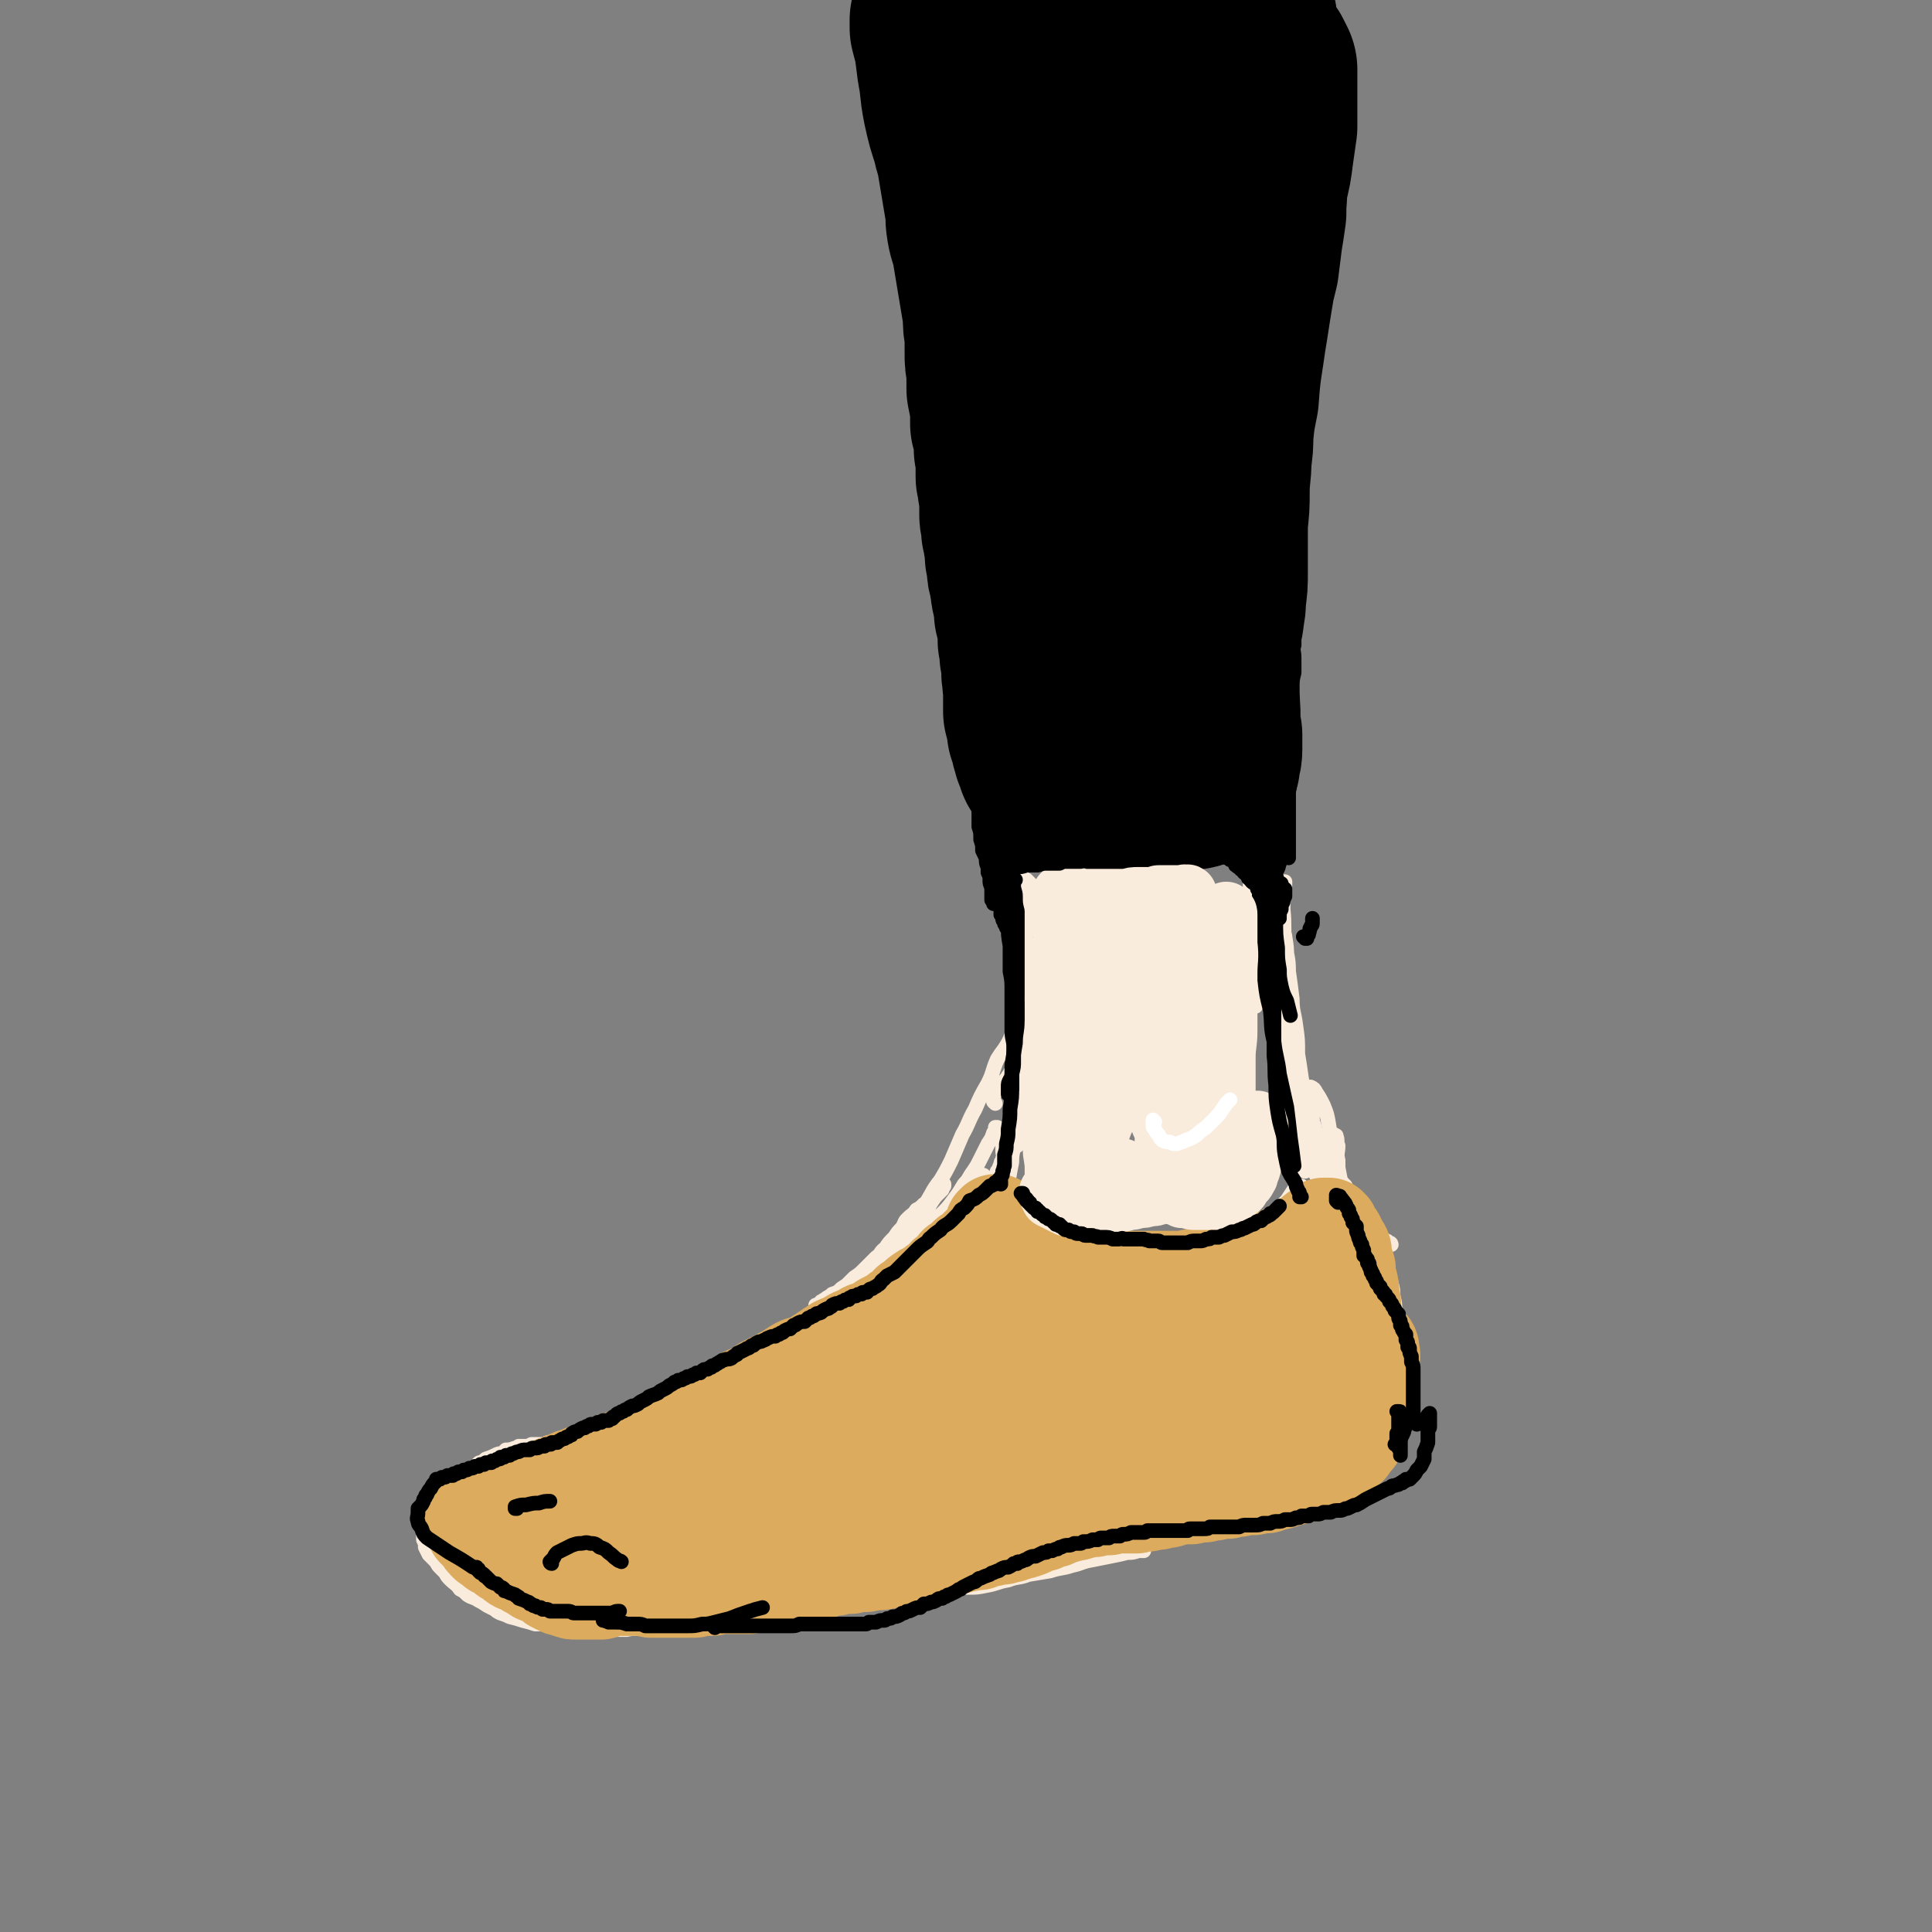 <svg viewBox='0 0 1054 1054' version='1.1' xmlns='http://www.w3.org/2000/svg' xmlns:xlink='http://www.w3.org/1999/xlink'><rect x="0" y="0" width="1054" height="1054" fill="#808080" stroke="none"/><g fill='none' stroke='rgb(0,0,0)' stroke-width='8' stroke-linecap='round' stroke-linejoin='round'><path d='M509,99c0,-1 0,-1 -1,-1 0,0 1,0 1,0 0,1 0,1 0,2 0,7 0,7 0,14 0,5 0,5 0,10 0,4 -1,4 -1,8 0,2 1,2 2,5 0,1 0,1 0,3 0,0 0,0 -1,0 0,1 0,1 0,1 0,0 0,0 0,0 0,1 0,1 0,1 0,0 0,0 0,0 1,-3 1,-3 1,-5 0,-3 0,-3 0,-5 1,-3 1,-3 1,-6 0,-3 0,-3 0,-5 0,-2 0,-2 0,-5 0,0 0,0 0,-1 0,0 0,0 0,-1 0,0 0,0 0,-1 -1,0 -1,0 -1,-1 0,0 0,0 0,0 0,1 0,1 0,2 0,3 0,3 0,5 1,2 1,2 1,4 '/><path d='M505,54c-1,0 -1,-1 -1,-1 0,0 0,0 0,1 0,0 0,0 0,0 0,2 0,2 0,3 1,4 1,4 1,9 1,9 0,9 1,19 0,5 -1,5 0,10 0,6 1,6 1,11 1,8 1,8 1,17 0,3 0,3 1,7 0,3 0,3 0,6 0,1 0,1 0,3 0,1 0,1 0,2 0,0 0,0 0,1 0,0 0,0 0,0 0,1 0,1 0,1 0,0 0,0 0,0 '/><path d='M502,31c0,0 -1,-1 -1,-1 0,0 0,1 0,1 1,2 0,2 0,3 0,6 0,6 0,12 1,8 1,8 2,17 1,8 2,8 3,16 0,8 0,8 1,16 1,12 1,12 2,25 0,8 1,9 1,18 0,7 -2,8 -1,15 2,8 4,7 6,15 1,5 0,5 0,10 0,3 0,3 1,6 0,3 0,3 1,5 0,2 0,2 0,3 0,1 0,1 0,1 0,1 0,1 0,1 0,0 0,0 0,1 0,0 0,0 0,1 0,0 0,0 0,0 '/><path d='M507,78c0,0 -1,0 -1,-1 0,0 1,1 1,1 0,15 -1,15 -1,31 0,11 1,11 2,23 1,11 0,11 1,23 1,12 1,12 3,24 2,12 2,12 4,23 2,10 2,10 4,21 2,18 2,18 5,36 1,7 1,7 3,13 1,6 0,6 1,12 1,2 1,1 2,3 '/></g>
<g fill='none' stroke='rgb(0,0,0)' stroke-width='53' stroke-linecap='round' stroke-linejoin='round'><path d='M541,65c0,0 -1,-1 -1,-1 0,0 0,0 0,1 0,0 0,0 0,1 0,3 0,3 0,5 0,3 1,3 1,6 0,4 0,4 0,7 1,4 1,4 1,7 0,4 0,4 1,8 0,4 1,4 2,8 1,5 0,5 1,9 1,5 1,5 2,10 1,4 0,4 1,9 0,5 0,5 1,10 1,6 1,6 2,12 1,6 1,6 2,12 0,5 0,5 1,11 1,6 2,6 2,11 1,6 1,6 2,11 1,6 1,6 2,12 1,5 1,5 1,11 1,6 1,6 1,11 1,6 1,6 1,11 0,5 0,5 0,11 0,5 0,5 0,10 0,4 0,4 -1,8 -1,4 -1,4 -2,7 -1,3 0,3 -1,6 -1,2 -1,2 -2,3 0,1 0,1 0,2 0,1 0,1 -1,1 0,0 0,0 0,1 '/><path d='M507,30c0,0 -1,-1 -1,-1 0,0 1,0 1,1 0,0 0,0 0,1 0,2 0,2 1,5 3,14 3,14 6,27 2,7 3,7 4,13 1,6 -1,6 0,12 0,5 1,5 2,11 0,8 -1,8 0,16 0,9 1,9 1,18 1,8 -1,8 0,16 1,10 2,10 3,20 0,8 0,8 0,17 0,9 0,9 0,17 0,9 -1,9 0,17 0,8 1,8 2,17 0,8 0,8 0,16 1,9 0,9 2,17 2,7 3,7 5,14 2,6 2,7 4,13 1,5 1,5 2,9 1,4 1,4 3,8 2,5 2,5 3,10 2,5 1,5 3,10 1,4 2,4 3,9 1,4 0,4 1,9 0,4 0,4 1,8 0,4 0,4 1,8 0,3 0,3 0,7 0,3 0,3 0,6 0,1 0,1 0,3 0,1 0,1 0,2 0,1 0,1 0,1 -1,1 -1,1 -1,1 0,1 0,1 0,1 0,0 -1,0 -1,0 0,0 0,-1 -1,-1 -1,-4 -2,-4 -3,-9 -1,-6 -1,-6 -2,-12 -1,-7 -1,-7 -2,-14 0,-8 0,-8 -1,-16 0,-8 0,-8 0,-17 -1,-8 0,-8 -1,-17 0,-7 0,-7 0,-13 '/></g>
<g fill='none' stroke='rgb(0,0,0)' stroke-width='105' stroke-linecap='round' stroke-linejoin='round'><path d='M560,32c0,0 -1,0 -1,-1 0,0 0,1 0,1 0,0 0,0 0,0 0,1 0,1 0,1 0,1 0,1 0,2 0,2 0,2 1,4 1,5 1,5 2,10 0,6 0,6 1,12 1,5 1,5 2,9 1,4 2,4 3,8 1,5 1,5 2,9 1,5 2,5 2,9 1,5 1,5 1,9 1,5 1,5 1,11 0,5 0,5 1,10 0,6 0,6 0,12 1,6 1,6 1,12 0,7 0,7 1,14 0,8 0,8 0,15 0,8 0,8 1,15 0,8 1,8 2,15 0,8 0,8 1,15 0,6 1,6 2,13 0,5 0,5 1,11 0,6 1,6 1,12 0,5 0,5 0,11 0,4 1,4 1,9 0,5 0,5 0,9 0,5 1,5 1,9 0,4 0,4 0,9 0,4 0,4 0,8 0,4 0,4 -1,8 0,3 0,3 0,6 0,2 0,2 -1,5 0,2 0,2 0,4 0,1 0,1 0,2 0,0 -1,0 -1,1 0,0 0,0 0,1 0,0 0,0 0,1 -1,0 -1,0 -1,0 0,0 0,0 0,0 '/><path d='M640,56c0,-1 -1,-1 -1,-1 0,0 0,0 0,0 0,6 1,6 0,11 0,7 0,7 -1,13 -1,7 -1,7 -2,14 -1,9 -1,9 -3,18 -1,11 -1,11 -3,21 -1,12 -1,12 -3,24 -1,12 -2,12 -3,25 -2,12 -1,12 -3,25 -1,12 -1,12 -2,24 -1,11 -1,11 -2,21 -1,9 -1,9 -2,17 0,5 0,5 -1,11 0,3 0,3 -1,6 0,2 0,2 -1,4 0,1 0,1 0,1 0,1 0,1 0,1 -1,0 -1,1 -1,0 -1,0 -1,0 -1,-1 -1,-4 -1,-4 -2,-9 0,-6 0,-6 -1,-13 0,-7 0,-7 0,-15 -1,-8 -1,-8 0,-17 0,-10 0,-10 1,-20 1,-10 2,-10 3,-20 1,-10 0,-10 1,-20 1,-9 2,-8 3,-17 1,-7 1,-7 1,-14 0,-6 0,-6 1,-11 0,-5 0,-5 0,-10 0,-4 0,-4 0,-9 -1,-4 -1,-4 -2,-8 0,-4 0,-4 -1,-8 -1,-4 -1,-4 -2,-8 -1,-5 -1,-5 -2,-9 -1,-4 -1,-3 -2,-7 -1,-3 -1,-3 -1,-6 -1,-4 0,-4 -1,-7 0,-1 0,-1 0,-2 0,-1 0,-1 0,-2 0,-1 0,-1 0,-3 0,-1 0,-1 0,-3 0,-2 0,-2 0,-4 0,-2 0,-2 0,-4 -1,-1 -1,-1 -1,-3 -1,0 -1,0 -1,-1 0,-1 0,-1 -1,-1 0,-1 0,-1 0,-2 0,0 0,0 -1,-1 0,0 0,0 0,0 0,-1 0,-1 0,-1 -1,-1 -1,-1 -1,-1 0,-1 0,-1 0,-1 0,-1 0,-1 0,-1 0,0 0,0 0,-1 0,0 0,0 1,-1 0,0 0,0 1,-1 1,0 1,0 3,-1 1,-1 1,-1 3,-1 1,-1 1,-1 2,-2 1,0 1,0 2,0 1,0 1,-1 2,-1 0,0 0,0 0,0 1,0 1,0 2,0 0,0 0,0 1,0 0,0 0,0 0,0 -2,0 -2,0 -3,0 -2,0 -2,0 -5,0 -3,0 -3,1 -6,1 -4,0 -4,0 -7,1 -3,0 -3,0 -7,1 -2,0 -2,0 -5,0 -2,1 -2,1 -5,1 -2,0 -2,0 -4,0 -1,0 -1,0 -2,1 -1,0 -1,0 -1,0 -1,0 -1,0 -2,0 0,0 0,0 0,0 0,0 -1,0 -1,0 2,-1 3,-1 5,-1 4,-2 4,-2 8,-3 5,-2 5,-1 10,-3 5,-1 5,-2 11,-3 6,-2 6,-1 11,-3 6,-2 6,-2 11,-4 5,-1 5,-1 10,-2 5,-1 5,-2 10,-3 3,-1 3,-1 7,-1 3,-1 3,-1 6,-2 2,0 2,0 3,-1 2,0 2,0 3,0 0,0 0,0 1,0 0,0 0,0 0,0 0,0 0,0 0,0 0,-1 -1,-1 -1,-1 -3,0 -3,0 -6,0 -4,1 -4,0 -8,1 -5,1 -5,1 -10,2 -5,1 -5,1 -11,2 -5,1 -5,2 -11,3 -5,1 -6,1 -11,2 -6,1 -6,2 -11,3 -5,1 -5,1 -11,2 -4,0 -4,0 -8,1 -4,0 -4,0 -8,1 -3,1 -3,0 -7,1 -2,0 -2,0 -4,0 -2,1 -2,0 -3,0 -1,0 -1,0 -2,0 -1,0 -1,0 -2,0 0,0 0,0 -1,0 0,0 0,0 -1,0 0,0 0,0 0,0 -1,0 -1,0 -1,0 0,0 0,0 0,0 0,0 0,0 0,0 0,0 0,0 0,0 1,0 1,0 1,0 0,0 0,0 1,-1 0,0 0,0 1,0 0,0 0,0 1,-1 1,0 1,0 1,-1 1,0 1,0 2,-1 2,-1 2,-1 4,-2 2,-1 3,-1 5,-2 2,-1 2,-1 4,-2 3,-1 3,-1 6,-2 4,-1 4,-1 7,-2 4,0 4,0 8,-1 4,-1 4,-1 8,-1 4,-1 4,-1 8,-2 4,0 4,0 8,-1 5,0 5,0 9,0 4,-1 4,-1 7,-1 3,0 3,0 5,0 5,0 5,0 9,0 3,0 3,0 7,0 2,0 2,1 5,1 2,0 2,0 5,0 2,0 2,0 4,0 1,0 1,0 2,0 0,0 0,0 1,0 1,1 1,0 2,0 0,1 0,1 1,1 0,0 0,0 0,0 1,0 1,0 1,0 1,0 1,0 1,0 0,0 0,0 0,0 1,0 1,0 1,0 0,0 0,0 0,1 1,0 1,0 1,0 0,0 0,0 0,1 1,1 1,1 1,2 0,2 0,2 1,5 0,3 0,3 1,7 0,4 0,4 0,8 0,5 0,5 0,10 -1,6 0,6 -1,11 0,6 0,6 -1,12 0,5 0,5 -1,11 -1,6 -1,6 -1,12 -1,7 -1,7 -2,13 -1,6 -1,6 -2,13 -1,7 -1,7 -2,13 -1,8 -2,7 -3,15 -1,7 -1,7 -2,14 -1,7 -1,7 -2,14 -2,8 -2,8 -3,15 -2,7 -1,7 -3,14 -1,8 -1,8 -2,15 -1,7 -1,7 -2,14 -1,8 -2,8 -3,15 -1,7 -1,7 -2,15 -2,7 -2,7 -4,14 -1,7 0,7 -2,14 -2,10 -3,10 -5,21 -2,9 -2,9 -4,19 -1,6 -1,6 -2,12 -1,4 -1,4 -2,8 -1,3 -1,3 -1,6 -1,2 0,2 -1,4 0,1 0,1 0,2 0,1 -1,1 -1,1 0,0 0,0 0,1 0,0 0,0 0,0 0,1 0,1 0,1 0,0 0,0 0,0 0,-2 0,-2 0,-4 1,-5 1,-5 2,-10 1,-7 1,-7 2,-14 1,-3 1,-3 2,-7 1,-5 1,-5 2,-11 1,-7 1,-7 1,-13 1,-5 1,-5 2,-10 2,-12 2,-12 4,-24 1,-7 1,-7 2,-13 3,-14 3,-14 6,-28 2,-10 2,-10 5,-20 2,-9 2,-9 4,-19 2,-6 2,-6 4,-12 2,-8 2,-8 4,-16 3,-10 3,-10 6,-20 1,-5 1,-5 2,-10 2,-8 2,-8 4,-17 1,-6 1,-6 2,-12 0,-3 0,-3 0,-7 1,-4 1,-4 2,-9 0,-5 0,-5 1,-9 0,-4 0,-4 1,-7 0,-4 0,-4 0,-7 1,-4 1,-4 1,-8 1,-2 1,-2 1,-5 0,-1 0,-1 0,-3 0,-1 0,-1 0,-2 1,0 1,0 1,-1 0,-1 0,-1 0,-1 0,-1 0,-1 0,-1 0,-1 0,-1 1,-1 0,0 0,0 0,0 0,0 0,0 0,0 1,2 1,2 2,4 0,4 0,4 0,8 0,5 0,5 0,10 0,7 0,7 0,13 -1,7 -1,7 -2,14 -1,8 -1,8 -3,16 -1,8 0,8 -2,17 -1,9 -1,9 -2,18 -2,9 -1,9 -3,19 -2,12 -2,12 -4,25 -1,6 -1,6 -2,13 -2,13 -2,13 -3,26 -2,10 -2,10 -3,20 0,6 0,6 -1,13 0,9 -1,9 -1,18 0,8 0,8 -1,17 0,7 0,7 0,15 0,6 0,6 0,12 0,7 0,7 -1,14 0,4 0,4 -1,9 0,2 0,2 -1,5 -1,3 0,3 -1,6 -1,2 -1,2 -2,5 -1,2 -1,2 -2,4 0,1 0,1 -1,2 0,0 0,0 -1,1 0,0 0,0 -1,1 0,0 0,0 -1,1 0,0 0,0 0,0 -1,0 -1,-1 -1,-1 -2,-5 -2,-5 -2,-10 -1,-3 -1,-3 -1,-7 0,-6 0,-6 0,-13 0,-10 0,-10 0,-20 0,-6 0,-6 0,-12 1,-10 1,-10 2,-20 2,-11 2,-11 3,-21 2,-11 1,-11 3,-22 1,-10 2,-10 4,-21 1,-10 1,-10 3,-20 1,-8 2,-8 4,-17 1,-8 0,-8 2,-16 1,-7 2,-7 4,-14 1,-6 1,-6 2,-12 1,-5 1,-5 2,-11 1,-4 2,-4 3,-8 1,-4 1,-4 2,-7 0,-3 0,-3 1,-6 0,-1 0,-1 1,-3 0,-1 0,-1 0,-1 0,-1 0,-1 0,-1 0,0 0,0 0,0 0,0 0,-1 1,0 0,1 0,1 0,2 0,3 0,3 0,7 0,5 0,5 0,10 -1,7 -1,7 -2,13 -1,8 -1,8 -2,16 -2,8 -2,8 -4,17 -3,10 -2,10 -5,20 -2,10 -2,10 -4,20 -3,11 -3,11 -5,21 -2,10 -2,10 -5,20 -2,10 -2,10 -4,19 -1,9 -1,9 -3,18 -1,9 -2,8 -3,17 -1,7 -1,7 -2,15 -1,7 -1,7 -1,14 -1,6 -1,6 -2,12 0,5 0,5 -1,10 0,4 0,4 0,8 0,3 0,3 0,6 -1,1 -1,1 -1,3 0,0 0,0 0,1 0,1 0,1 0,1 0,1 0,1 0,1 0,0 0,0 0,0 0,0 0,0 0,-1 0,-2 0,-2 0,-4 '/><path d='M547,73c-1,0 -1,0 -1,-1 -1,0 0,1 0,1 0,0 0,0 0,-1 -1,-1 -1,-1 -1,-2 0,-1 0,-1 0,-2 -1,-1 -1,-1 -1,-2 0,-1 0,-1 0,-2 -1,0 -1,0 -1,-1 -1,-1 -1,-1 -1,-1 -1,-2 -1,-2 -2,-4 0,-3 0,-3 -1,-5 -1,-2 -1,-2 -2,-4 -1,-3 0,-3 -1,-5 -1,-2 -1,-3 -2,-5 0,-2 -1,-2 -2,-4 -1,-2 0,-2 -1,-3 -1,-2 -2,-2 -3,-4 -1,-1 0,-2 -1,-3 -1,-2 -1,-1 -2,-3 -1,-1 -1,-1 -2,-3 0,-1 -1,-1 -1,-1 -1,-1 -1,-1 -2,-2 0,-1 0,-1 -1,-1 0,-1 0,-1 0,-1 -1,-1 -1,-1 -1,-1 -1,0 -1,0 -1,-1 0,0 0,0 0,0 -1,0 -1,-1 -1,-1 0,0 0,0 0,0 0,2 0,2 0,4 1,4 1,4 2,7 1,7 1,7 2,15 2,10 1,10 3,20 2,9 2,9 5,18 1,6 2,6 3,13 1,6 1,6 2,12 1,6 1,6 2,12 1,5 0,5 1,11 1,6 2,6 3,12 1,6 1,6 2,12 1,6 1,6 2,12 1,6 1,6 2,12 0,6 0,6 1,11 0,5 0,5 0,10 0,5 0,5 1,10 0,5 0,5 0,10 1,5 1,5 2,10 0,4 0,4 0,9 1,3 1,3 2,7 0,4 0,4 0,7 1,4 1,4 1,7 0,4 0,4 0,8 1,3 1,3 1,6 1,3 1,3 1,6 0,2 0,2 0,4 0,2 0,3 0,5 0,2 1,2 1,4 0,2 0,2 0,4 1,2 1,2 1,4 0,2 0,2 1,5 0,2 0,2 0,5 1,2 1,2 1,5 0,3 0,3 1,6 0,3 1,3 1,6 0,2 0,2 1,5 0,2 0,2 1,5 0,2 0,2 0,4 1,2 1,2 1,4 1,3 1,3 1,5 0,2 0,2 0,5 0,2 0,2 1,4 0,3 0,3 0,5 1,2 0,2 1,5 0,2 0,2 0,4 0,2 0,2 1,4 0,2 -1,2 0,4 0,1 0,1 0,2 0,2 0,2 0,3 0,1 0,1 0,1 0,1 0,1 0,2 0,1 0,1 0,2 0,1 0,1 0,2 0,1 0,1 0,2 1,1 1,1 1,2 0,1 0,1 0,1 0,2 0,2 1,3 0,1 0,0 0,1 0,2 0,2 0,3 1,1 1,1 1,2 0,0 0,1 0,1 1,1 1,1 1,3 0,0 0,0 0,1 1,1 1,1 1,2 0,0 0,0 0,1 0,1 0,1 1,1 0,1 0,1 0,2 0,0 0,0 1,1 0,0 0,0 0,1 0,0 0,0 0,1 1,0 1,0 1,0 0,1 0,1 0,1 0,1 0,1 1,1 0,0 0,0 0,0 0,0 0,0 1,1 0,0 0,0 0,0 0,0 0,0 1,0 0,1 0,1 1,1 0,0 0,0 0,0 1,1 1,1 2,1 1,0 1,0 2,0 0,1 0,1 1,1 2,0 2,0 3,1 1,0 1,0 3,0 1,0 1,0 2,1 2,0 2,0 4,0 1,0 1,0 3,0 2,0 2,0 3,0 1,0 1,0 3,0 1,0 1,0 2,0 0,0 0,0 1,0 1,0 1,0 2,0 1,0 1,0 2,0 1,0 1,0 2,0 2,0 2,0 3,0 1,0 1,0 2,0 1,0 1,0 2,0 1,0 1,0 1,0 1,0 1,0 2,0 1,0 1,0 2,0 1,0 1,0 3,0 1,0 1,0 2,0 1,0 1,0 2,0 1,0 1,0 2,0 1,0 1,0 2,0 1,0 1,0 1,0 1,0 1,0 2,0 1,0 1,0 2,0 1,0 1,0 1,0 1,0 1,0 2,0 0,0 0,0 1,0 1,0 1,0 1,0 1,0 1,0 1,0 1,0 1,0 1,0 1,0 1,0 1,0 1,0 1,-1 2,-1 0,0 0,0 1,0 0,0 0,0 1,-1 0,0 0,0 1,0 0,0 0,0 1,-1 0,0 0,0 0,0 0,0 0,0 0,-1 1,-2 1,-2 1,-3 0,-3 1,-3 1,-6 0,-4 0,-4 0,-8 -1,-5 -1,-5 -1,-10 0,-5 0,-5 -1,-11 0,-5 0,-5 -1,-11 0,-6 0,-6 -1,-12 0,-6 0,-6 0,-13 -1,-6 -1,-6 -1,-12 0,-7 0,-7 0,-13 0,-7 0,-7 0,-13 0,-7 0,-7 0,-14 0,-7 0,-7 0,-14 0,-7 0,-7 0,-15 1,-7 0,-7 1,-14 0,-7 0,-7 1,-15 0,-6 0,-6 1,-13 0,-5 0,-5 1,-11 0,-5 0,-5 1,-10 1,-4 1,-4 1,-9 1,-5 1,-5 2,-9 0,-5 0,-5 1,-10 1,-5 1,-5 1,-10 1,-6 1,-6 1,-11 1,-6 1,-6 1,-11 1,-6 1,-6 1,-12 1,-6 1,-6 1,-12 0,-6 0,-6 0,-11 1,-6 1,-6 1,-11 0,-5 0,-5 0,-11 0,-4 0,-4 0,-8 0,-4 0,-4 0,-8 0,-3 0,-3 0,-7 0,-2 0,-2 0,-5 0,-2 0,-2 -1,-4 0,-2 0,-2 0,-4 '/></g>
<g fill='none' stroke='rgb(249,236,220)' stroke-width='8' stroke-linecap='round' stroke-linejoin='round'><path d='M572,494c0,0 -1,-1 -1,-1 0,0 0,0 0,0 0,0 0,0 -1,0 0,0 0,0 0,0 0,0 0,0 0,0 0,0 0,0 0,0 0,0 0,0 -1,0 0,0 0,0 0,0 1,1 0,0 0,0 0,0 0,0 0,1 1,0 0,0 0,0 1,1 1,1 1,2 0,1 0,1 0,2 0,1 0,1 0,2 0,1 0,1 0,2 0,0 0,0 0,1 0,1 0,1 0,1 0,1 0,1 0,1 0,0 0,0 0,1 0,0 0,0 -1,0 0,0 0,0 0,0 0,0 -1,0 -1,0 0,-1 0,-1 -1,-2 -1,-1 -1,-1 -2,-2 0,-1 0,-1 -1,-2 -1,-1 -1,-1 -2,-2 0,-1 0,-1 -1,-2 0,0 0,0 -1,-1 0,-1 0,-1 -1,-1 0,-1 0,-1 0,-1 0,0 0,0 -1,-1 0,0 0,0 0,0 0,0 0,0 0,0 0,0 0,0 0,0 0,0 1,0 1,1 1,1 1,1 1,2 1,1 1,1 2,2 0,1 0,1 0,2 0,1 0,1 1,1 0,1 0,1 0,1 0,1 0,1 1,1 0,0 0,0 0,1 0,0 0,0 0,0 0,0 0,0 0,0 0,0 0,0 0,0 0,-1 0,-1 -1,-2 0,-2 0,-2 -1,-3 0,-2 0,-2 -1,-3 0,-2 0,-2 -1,-4 0,-1 0,-1 -1,-3 0,-1 0,-1 0,-2 0,-1 0,-1 0,-2 0,-1 0,-1 0,-1 0,-1 0,-1 0,-1 0,-1 0,-1 0,-1 0,-1 0,-1 0,-1 0,0 0,0 1,0 1,1 1,1 2,2 1,3 1,3 3,6 1,3 1,3 2,6 0,3 0,3 1,6 0,3 0,3 1,5 0,1 0,1 1,3 0,1 0,1 0,2 0,0 0,0 0,1 0,0 0,0 0,1 0,0 0,0 0,0 0,1 0,1 0,1 0,0 0,0 0,0 0,-1 0,-1 -1,-1 -1,-2 -1,-2 -3,-4 -1,-2 -1,-2 -2,-5 -1,-2 -1,-2 -2,-5 -1,-3 -1,-3 -1,-5 -1,-3 -1,-3 -2,-6 -1,-3 -1,-3 -1,-5 -1,-2 -1,-2 -1,-3 -1,-1 -1,-1 -1,-2 0,0 0,0 0,-1 0,0 -1,0 -1,0 0,0 0,0 0,-1 0,0 0,0 0,0 1,2 1,2 1,4 1,3 2,2 3,5 1,4 1,4 2,7 2,3 2,3 3,6 2,3 2,3 3,6 1,6 1,6 3,11 1,3 1,3 2,5 '/><path d='M689,482c0,0 -1,-1 -1,-1 0,0 0,0 0,1 0,0 0,0 0,0 0,0 0,0 0,0 0,0 0,0 0,0 0,0 0,0 -1,0 0,0 0,1 0,1 0,0 0,0 -1,0 0,0 0,0 -1,0 0,0 0,0 -1,0 0,0 0,0 0,-1 0,0 0,0 -1,0 0,0 0,0 0,0 0,-1 0,-1 0,-1 -1,0 0,0 -1,0 0,0 0,0 0,0 0,0 0,0 0,0 0,2 0,2 0,4 0,4 0,4 0,8 0,4 0,4 -1,9 0,7 0,7 0,14 0,5 0,5 -1,10 0,3 0,3 0,7 0,2 0,2 0,5 0,2 0,2 0,4 0,0 0,0 0,1 0,0 0,0 0,0 0,1 0,1 0,1 0,0 0,0 0,0 0,0 0,0 0,-1 0,-3 0,-3 0,-5 1,-4 1,-4 1,-8 0,-4 0,-4 1,-8 0,-2 0,-2 0,-4 0,-2 0,-2 0,-4 1,-5 0,-5 1,-11 0,-4 0,-4 1,-8 0,-2 0,-2 0,-5 1,-1 1,-1 1,-2 0,0 0,0 0,-1 0,0 0,0 0,0 0,0 0,-1 0,-1 0,1 0,1 0,2 0,3 1,3 1,6 0,5 0,5 0,10 0,8 0,8 0,16 0,5 -1,5 -1,9 0,4 0,4 0,8 0,3 0,3 0,6 0,1 0,1 0,3 0,0 0,0 0,1 0,0 0,0 0,1 0,0 0,0 0,1 0,0 0,0 0,0 0,0 0,0 0,0 0,-1 1,-1 1,-2 1,-4 1,-4 2,-8 1,-5 1,-5 1,-9 1,-5 1,-5 2,-9 0,-3 0,-3 0,-6 1,-5 1,-5 1,-10 1,-5 1,-5 1,-11 1,-4 1,-4 1,-8 0,-3 0,-3 1,-6 0,-2 0,-1 0,-3 0,0 0,0 0,0 0,-1 0,-1 0,-1 0,0 0,0 0,0 0,0 0,1 0,1 0,5 0,5 0,9 0,6 0,6 0,12 -1,8 -1,8 -1,16 0,7 0,7 0,14 0,5 0,5 0,11 0,4 0,4 1,8 0,2 0,2 0,4 0,1 0,1 0,2 0,1 0,1 0,1 0,1 0,1 0,1 0,0 0,0 0,0 0,0 0,0 0,0 0,-1 1,-1 1,-3 0,-4 0,-4 1,-9 0,-5 0,-5 0,-10 0,-5 0,-5 0,-10 0,-3 -1,-3 -1,-6 0,-5 0,-5 0,-9 0,-5 0,-5 0,-10 0,-4 0,-4 0,-7 0,-1 0,-1 0,-2 0,-1 0,-1 0,-1 0,0 0,0 -1,0 0,-1 0,-1 0,-1 0,1 0,1 0,2 -1,4 -1,4 -1,8 0,6 0,6 0,13 0,4 0,4 0,8 0,6 0,6 0,11 0,3 0,3 1,5 0,5 0,5 0,10 1,3 1,3 1,6 0,0 0,0 0,0 '/><path d='M545,479c0,0 -1,-1 -1,-1 0,0 1,1 1,1 0,0 0,0 0,0 -1,0 -1,0 -1,-1 0,0 0,0 0,0 0,-1 0,-1 0,-1 0,-1 0,-1 0,-1 0,-1 0,-1 0,-2 0,0 0,0 0,-1 0,-1 0,-1 0,-2 0,0 0,0 0,0 0,-1 0,-1 0,-1 0,0 -1,-1 0,-1 0,0 0,0 0,0 1,3 2,3 3,5 1,5 1,5 2,10 1,6 1,6 2,12 2,11 2,11 4,21 1,6 1,6 2,12 0,6 0,6 0,12 0,5 0,5 0,10 1,4 1,4 1,8 1,3 1,3 2,6 0,2 0,2 0,4 0,1 0,1 0,3 0,0 0,0 0,0 0,1 0,1 0,1 0,1 0,1 0,1 0,0 0,0 0,0 0,0 0,0 0,0 -1,-2 -1,-2 -1,-5 -1,-4 -2,-4 -2,-9 -1,-6 -1,-6 -1,-12 0,-7 0,-7 -1,-14 0,-6 0,-6 -1,-12 0,-2 0,-2 0,-4 -1,-3 -1,-3 -1,-5 0,-2 0,-2 0,-4 0,-1 0,-1 0,-1 0,-1 0,-1 0,-1 0,-1 0,-1 0,-1 0,0 0,0 0,0 0,0 0,0 0,0 0,3 0,3 1,6 0,5 0,5 0,9 0,2 0,2 1,5 0,2 0,2 0,4 0,2 -1,2 0,4 0,2 1,2 1,4 1,0 1,0 1,1 '/><path d='M633,634c-1,0 -1,-1 -1,-1 -1,0 0,0 0,1 0,0 0,0 0,0 0,0 0,0 0,0 0,0 0,0 0,0 0,1 -1,1 0,2 0,2 0,2 1,3 1,2 1,3 3,4 1,2 2,2 4,3 2,2 2,2 4,3 3,1 3,1 6,1 2,1 2,1 5,1 2,0 2,0 5,0 1,-1 1,-1 3,-1 1,0 1,0 2,-1 1,0 0,0 1,-1 1,0 1,0 1,-1 2,-1 2,-1 3,-3 1,-1 0,-2 1,-4 0,0 0,0 0,-1 '/><path d='M701,483c0,0 0,-1 -1,-1 0,0 1,0 1,0 0,0 0,0 0,0 0,0 0,0 0,0 0,0 0,0 0,0 0,-1 0,-1 0,-1 -1,0 -1,0 -1,0 0,0 0,0 0,0 0,0 0,0 0,0 0,0 0,0 0,0 0,0 0,0 0,0 0,3 0,3 0,5 0,5 0,5 0,10 1,9 0,9 1,18 1,8 2,8 2,16 1,7 1,7 2,15 0,7 1,7 2,15 1,7 1,7 1,15 1,6 1,6 2,13 1,6 1,6 2,12 0,5 0,5 0,10 0,5 0,5 1,9 0,3 0,3 0,7 0,2 0,2 0,5 0,1 0,1 0,3 0,1 0,1 0,2 0,0 0,0 0,1 0,0 0,0 0,0 0,1 0,1 -1,1 0,0 0,0 0,1 0,0 0,0 0,0 -1,-1 -1,-1 -1,-2 -1,-3 -1,-4 -2,-7 -2,-5 -2,-5 -3,-11 -2,-6 -2,-6 -3,-12 -1,-6 -1,-6 -2,-13 -1,-7 -1,-7 -2,-14 0,-7 0,-7 0,-14 -1,-6 -1,-6 -1,-13 0,-5 0,-5 0,-11 0,-6 0,-6 0,-11 0,-4 0,-4 1,-8 0,-2 0,-2 0,-4 0,-1 0,-1 0,-2 1,-2 1,-2 1,-4 0,-1 0,-1 0,-2 0,0 0,0 0,0 0,-1 0,-1 0,-1 0,0 0,0 0,0 1,0 1,0 1,1 1,6 1,6 1,12 1,7 1,7 1,13 1,7 0,7 1,14 1,7 1,7 2,14 1,7 1,7 1,14 1,6 1,6 1,13 1,5 1,5 2,10 0,4 0,4 0,7 1,3 1,3 1,5 0,1 0,1 0,2 0,1 0,1 0,1 0,1 0,1 0,1 0,1 0,1 0,1 0,0 0,0 0,0 0,0 0,0 0,0 0,-2 0,-2 0,-3 0,-4 0,-4 0,-7 0,-4 0,-4 0,-7 0,-2 0,-2 0,-4 0,-1 0,-1 0,-2 -1,0 -1,0 -1,0 0,0 0,0 0,0 0,-1 0,-1 0,-1 0,0 0,0 0,0 0,0 0,0 0,1 1,2 1,2 2,5 2,4 2,4 3,9 2,5 2,5 3,10 2,5 2,5 3,11 2,5 2,5 4,10 2,6 2,6 4,11 2,5 2,5 4,10 1,5 2,5 3,10 1,4 1,4 2,8 2,4 2,4 3,8 1,3 1,4 2,7 2,3 2,2 3,5 1,1 0,1 1,2 0,1 0,1 0,1 0,1 0,1 0,1 0,0 0,0 0,0 0,1 -1,1 0,1 0,0 0,0 0,0 0,0 0,0 0,0 0,0 0,0 -1,-1 0,0 1,1 1,0 -1,0 -1,0 -1,0 0,0 0,0 0,0 0,-1 0,-1 0,-1 0,0 0,0 0,0 0,0 0,0 0,0 '/><path d='M557,479c0,0 -1,-1 -1,-1 0,0 1,0 1,0 0,0 0,0 0,0 0,0 0,0 0,0 0,-1 0,-1 0,-1 0,0 0,0 0,0 0,-1 0,-1 0,-1 0,0 0,0 0,0 0,2 0,2 0,4 1,7 2,7 2,13 1,12 0,12 1,24 0,8 1,8 1,16 0,9 0,9 0,17 0,7 1,7 1,13 0,6 -1,6 -1,11 0,5 0,5 0,11 -1,4 -1,4 -2,9 -1,4 -1,4 -1,8 -1,2 0,2 -1,5 0,2 0,2 0,4 '/><path d='M552,508c-1,0 -1,-1 -1,-1 -1,0 0,1 0,1 0,0 0,0 0,0 0,0 0,0 -1,0 0,-1 1,-1 0,-1 0,0 0,0 0,0 0,-1 0,-1 0,-1 0,0 0,0 0,0 0,0 0,0 0,-1 0,0 0,0 0,0 0,-1 0,-1 0,-1 0,-1 -1,-1 0,-1 0,-1 0,0 0,-1 0,0 0,0 0,-1 1,0 1,0 1,0 0,0 0,0 0,0 1,0 1,0 1,0 2,1 2,1 3,3 1,6 1,6 1,11 1,5 1,5 1,9 0,6 0,6 0,12 0,6 0,6 0,12 0,6 1,6 1,12 0,6 0,6 0,12 0,6 0,6 1,12 0,7 0,7 1,13 0,6 0,6 1,13 0,6 0,6 1,13 0,6 0,6 1,13 0,6 0,6 0,12 1,5 1,5 2,10 1,5 1,5 2,9 0,4 0,4 0,8 0,3 1,3 1,5 0,3 0,3 0,5 0,1 0,1 0,3 0,1 0,1 0,2 0,1 0,1 0,1 0,1 0,1 0,2 0,0 0,0 0,1 0,0 0,0 0,1 0,0 0,0 0,1 0,0 0,0 0,0 0,0 0,0 0,0 0,0 -1,0 -1,0 0,0 0,0 0,0 1,-1 1,-1 1,-2 0,-5 0,-5 0,-9 0,-5 0,-5 1,-10 0,-6 0,-6 0,-12 1,-6 1,-6 1,-13 0,-7 0,-7 0,-14 0,-8 0,-8 0,-16 0,-8 0,-8 0,-16 0,-6 0,-6 0,-13 1,-6 1,-6 0,-11 0,-3 0,-3 0,-7 0,-2 0,-2 0,-3 -1,-2 -1,-1 -1,-3 0,0 0,0 0,0 0,-1 0,-1 0,-1 0,0 0,0 0,0 0,0 0,0 0,-1 0,0 0,0 0,0 -1,1 -1,1 -1,2 0,3 0,3 -1,6 0,5 0,5 -1,10 0,6 0,6 -1,12 0,5 0,5 0,11 -1,5 -1,5 -1,10 0,4 0,4 0,9 0,4 0,4 -1,7 0,3 0,3 0,6 0,1 0,1 0,2 0,0 0,0 0,1 0,0 0,0 0,1 0,0 0,0 0,0 0,0 0,0 0,0 0,0 0,0 0,0 0,0 0,0 0,-1 0,-3 0,-3 0,-6 -1,-5 -1,-5 -1,-9 -1,-4 0,-4 0,-8 -1,-3 -1,-3 -2,-5 0,-2 0,-2 -1,-3 0,-1 0,0 -1,-1 0,0 0,0 0,0 0,0 0,0 -1,0 0,0 0,0 0,0 -1,2 -1,2 -2,4 -1,4 -1,4 -1,9 -1,6 -2,6 -2,12 -1,5 -1,5 -2,11 0,5 0,5 0,11 -1,6 -1,6 -1,11 -1,7 -1,7 -2,13 -1,6 0,6 -1,12 0,6 -1,6 -1,12 -1,5 -1,5 -2,11 -1,5 -1,5 -2,10 0,4 0,4 -1,8 -1,3 -2,3 -3,5 0,2 0,2 -1,4 0,1 0,2 0,2 -1,1 -1,1 -1,2 0,0 0,0 -1,0 0,1 0,1 0,1 0,0 0,0 0,1 0,0 0,0 0,0 0,-1 0,-1 0,-2 1,-3 1,-3 2,-7 1,-3 1,-3 2,-6 0,-1 0,-1 1,-3 0,0 0,0 0,0 0,0 0,0 0,-1 0,0 0,0 0,0 -1,2 -1,2 -2,3 -2,4 -2,4 -4,8 -3,5 -3,5 -6,9 -3,5 -2,5 -5,10 -3,4 -3,4 -7,8 -3,4 -3,4 -6,7 -2,3 -3,3 -5,6 -2,2 -2,3 -3,5 -2,2 -2,1 -4,3 0,1 0,1 0,1 -1,1 -1,1 -1,2 0,0 1,0 1,1 '/><path d='M698,456c0,-1 -1,-1 -1,-1 0,-1 0,0 1,0 0,0 0,0 0,0 0,0 0,0 0,0 0,-1 0,-1 0,-1 0,0 0,0 0,-1 0,0 0,0 0,-1 0,0 0,0 0,0 0,0 0,0 0,0 0,-1 -1,-1 -1,-1 0,1 0,1 0,2 -1,3 -1,3 -1,7 0,6 0,6 -1,13 0,7 0,7 0,13 0,13 0,13 0,25 1,10 1,10 2,21 1,9 1,9 2,18 1,8 1,8 3,16 1,8 1,8 2,15 1,7 1,7 2,13 1,6 1,6 2,12 0,4 0,4 1,7 1,3 1,3 2,6 0,1 0,1 1,3 0,1 0,1 1,2 0,0 0,0 0,0 1,1 1,1 1,1 0,0 0,0 0,1 0,0 0,0 0,0 0,-1 0,-1 0,-1 1,-2 1,-2 1,-5 1,-4 1,-4 1,-8 0,-4 0,-4 0,-7 0,-3 0,-3 -1,-5 0,-1 0,-1 0,-3 -1,-1 -1,-1 -1,-2 0,0 0,0 0,-1 0,0 0,0 0,0 0,0 0,0 0,-1 0,0 0,0 0,0 0,0 0,0 0,0 0,0 0,0 1,0 2,1 2,1 3,3 2,3 2,3 4,7 2,5 2,5 3,11 1,6 1,6 2,12 1,6 1,6 3,11 1,5 1,5 2,11 2,4 1,4 2,9 1,4 1,4 2,8 1,3 2,3 2,7 1,3 1,3 1,6 1,2 1,2 1,4 1,2 1,2 1,3 0,0 0,0 1,1 0,0 0,0 0,1 0,0 0,0 0,1 0,0 0,0 0,0 0,0 0,0 0,0 0,0 0,0 0,-1 -1,-2 -1,-2 -2,-5 -2,-3 -1,-3 -3,-6 -1,-4 -1,-4 -2,-8 -2,-4 -2,-3 -4,-7 -1,-4 -1,-4 -2,-7 -1,-4 -1,-4 -2,-7 -1,-2 -1,-2 -2,-5 -1,-2 -1,-2 -1,-4 -1,-1 -1,-1 -2,-3 0,-1 0,-1 -1,-1 0,-1 0,-1 0,-1 0,0 0,0 -1,-1 0,0 0,0 0,0 0,0 0,0 0,-1 0,0 0,0 0,0 0,0 0,0 0,0 0,0 0,0 1,1 1,1 1,0 3,2 1,2 1,2 3,4 2,2 2,2 4,5 1,2 1,2 3,4 1,2 1,3 2,5 1,3 2,3 3,5 2,4 3,3 4,7 2,3 2,3 3,6 1,3 2,3 3,6 2,3 1,3 2,6 2,3 2,3 3,6 1,3 2,3 3,6 1,3 1,3 2,6 1,4 1,4 1,7 1,4 1,4 1,8 0,4 0,4 0,8 0,4 0,4 0,8 -1,4 0,4 -1,9 -1,5 -1,5 -2,10 -1,5 -1,5 -3,10 -1,5 -1,5 -3,10 -2,4 -2,4 -4,8 -3,4 -2,5 -5,9 -3,4 -3,3 -6,7 -2,3 -2,3 -5,6 -2,2 -2,2 -4,5 -2,2 -2,2 -5,4 -1,2 -2,2 -3,3 -1,2 -1,2 -2,4 -1,1 -1,1 -3,2 0,1 0,1 -1,1 '/><path d='M555,625c0,0 -1,-1 -1,-1 0,0 0,0 0,0 0,0 0,0 0,0 0,-1 0,-1 1,-1 0,0 0,0 0,0 0,-1 0,-1 0,-1 0,0 0,0 0,0 0,0 0,0 0,0 0,0 0,0 0,0 -2,3 -3,3 -4,6 -2,4 -2,4 -3,8 -2,4 -2,4 -4,8 -3,5 -3,5 -6,9 -3,6 -3,6 -6,11 -4,5 -4,5 -8,10 -3,5 -3,4 -7,9 -3,4 -3,4 -6,8 -4,4 -4,3 -8,6 -4,3 -3,3 -7,6 -3,2 -3,2 -6,4 -3,3 -3,2 -6,5 -3,1 -3,2 -6,3 -2,1 -3,1 -5,2 -1,1 -1,1 -2,2 -1,1 -1,1 -2,2 -1,1 -1,1 -2,2 0,0 0,0 -1,1 0,0 0,0 -1,1 0,0 0,0 0,1 0,0 0,0 0,0 0,0 0,0 0,0 0,1 0,1 0,1 2,0 2,0 3,-1 3,-1 3,-2 6,-4 3,-2 3,-2 6,-4 2,-2 2,-2 5,-4 2,-2 2,-2 4,-4 3,-2 2,-3 5,-5 2,-2 2,-2 4,-5 3,-2 2,-3 5,-5 2,-3 2,-3 4,-5 3,-3 3,-3 6,-6 2,-2 3,-2 5,-5 2,-2 2,-2 3,-5 3,-3 3,-3 5,-6 2,-3 2,-3 5,-7 2,-3 2,-3 5,-6 2,-3 2,-3 4,-6 1,-3 1,-3 2,-5 1,-2 1,-2 2,-5 1,-1 1,-2 2,-4 0,-2 1,-1 1,-3 1,-2 0,-2 0,-4 0,-1 0,-1 0,-2 0,-1 0,-1 0,-2 0,-2 0,-2 0,-3 0,0 0,0 0,-1 -1,-1 -1,-1 -1,-1 0,-1 0,-1 -1,-1 0,-1 0,-1 0,-1 0,-1 0,-1 0,-1 -1,0 -1,0 -1,0 0,-1 0,-1 0,-1 0,0 -1,0 -1,0 0,1 0,2 -1,3 -1,3 -1,3 -3,6 -2,4 -2,4 -4,8 -2,4 -2,4 -4,7 -3,4 -2,4 -5,7 -3,5 -3,5 -6,9 -3,4 -3,4 -7,8 -3,4 -3,4 -7,8 -4,4 -4,4 -8,8 -4,5 -4,5 -9,9 -4,5 -4,5 -9,9 -5,4 -6,3 -11,8 -4,3 -4,4 -8,7 -4,4 -4,4 -8,8 -4,4 -4,4 -8,7 -4,3 -4,3 -8,6 -3,3 -3,3 -7,5 -3,1 -3,2 -5,3 -2,1 -2,0 -4,1 -1,1 -1,1 -1,1 0,1 0,1 -1,1 0,0 0,0 -1,0 0,0 0,1 0,1 -1,0 -1,0 -1,0 0,0 0,0 0,0 0,0 0,0 0,0 0,0 0,0 0,0 0,0 0,0 0,0 0,0 0,0 0,0 1,1 1,1 2,1 1,0 1,0 2,0 2,1 2,1 3,1 '/><path d='M543,602c0,0 -1,-1 -1,-1 0,0 0,0 0,-1 0,0 0,0 0,-1 0,-1 0,-2 1,-3 1,-2 2,-2 3,-4 1,-1 1,-1 2,-2 0,-1 1,-1 2,-3 1,-1 1,-2 2,-3 1,-2 1,-2 2,-4 0,-1 0,-1 1,-2 0,-1 0,-1 1,-2 1,-1 1,-1 2,-3 0,-2 0,-2 1,-3 0,-1 0,-1 1,-2 0,-1 0,-1 1,-2 0,-2 0,-2 1,-3 0,0 0,0 0,-1 1,-1 0,-1 1,-1 0,-1 0,-1 0,-2 0,0 0,0 0,-1 1,-1 0,-1 0,-1 0,-1 0,-1 0,-2 0,0 0,0 0,-1 0,-1 1,-1 0,-1 0,-1 0,-1 0,-2 0,0 0,0 0,-1 -1,-1 -1,-1 -1,-1 0,-1 0,-1 0,-2 0,0 -1,0 -1,0 0,-1 0,-1 0,-1 0,-1 0,0 0,-1 0,0 0,0 0,0 0,0 0,0 0,-1 0,0 0,0 0,0 0,0 0,0 0,0 0,0 0,0 0,0 0,0 0,-1 -1,-1 0,0 0,1 0,1 -1,3 -1,3 -2,5 -2,4 -2,4 -3,8 -2,5 -2,5 -4,10 -3,6 -4,6 -7,11 -3,7 -2,7 -5,13 -4,7 -4,7 -7,14 -4,7 -3,7 -7,14 -3,7 -3,7 -6,14 -3,6 -3,6 -6,11 -4,5 -4,6 -7,11 -3,4 -3,4 -7,9 -3,5 -3,5 -6,9 -3,4 -3,4 -6,7 -4,4 -4,4 -8,8 -3,3 -3,3 -8,6 -3,2 -3,2 -6,5 -3,2 -3,2 -6,4 -2,2 -2,2 -5,3 -2,2 -2,1 -4,3 -1,0 -1,1 -2,1 0,1 -1,1 -1,1 0,0 0,0 -1,1 0,0 0,0 0,0 0,0 0,0 0,0 0,0 0,0 0,0 -1,0 -1,0 -1,0 0,1 0,1 0,1 0,0 0,0 0,0 0,0 0,0 0,0 1,0 1,0 1,0 0,0 0,0 0,0 1,0 1,0 1,0 1,0 1,0 2,0 2,-1 1,-2 3,-3 2,-2 2,-2 4,-3 3,-3 3,-3 5,-5 2,-2 2,-2 5,-5 3,-2 3,-2 6,-5 3,-3 3,-3 6,-6 3,-2 2,-3 5,-5 2,-3 2,-3 5,-6 2,-3 2,-3 4,-5 2,-3 1,-3 3,-5 3,-3 3,-2 5,-5 2,-1 2,-1 4,-3 2,-1 2,-1 5,-3 0,-1 0,-1 1,-1 1,-1 1,-1 1,-1 1,-1 0,-1 1,-1 0,0 0,0 1,-1 0,0 0,0 1,-1 0,0 0,0 0,-1 0,0 0,0 0,0 1,-1 1,-1 1,-1 0,0 0,0 0,-1 0,0 0,0 0,0 0,0 0,0 0,0 0,0 0,0 0,0 -1,1 -1,2 -2,3 -3,4 -3,4 -5,7 -2,3 -1,4 -3,7 -3,4 -3,4 -6,7 -2,4 -2,4 -4,7 -2,4 -2,4 -4,8 -4,4 -4,4 -7,8 -4,4 -4,4 -8,8 -4,3 -4,3 -7,6 -4,4 -4,4 -8,8 -4,3 -4,4 -8,7 -5,4 -5,4 -10,7 -5,4 -5,4 -10,6 -6,3 -6,3 -11,6 -6,2 -6,2 -12,5 -4,2 -4,2 -8,4 -4,1 -3,1 -7,3 -2,1 -3,1 -5,2 -2,1 -2,1 -3,2 -1,1 -1,1 -2,1 -1,1 -1,1 -1,1 -1,1 -1,1 -1,1 0,0 0,0 0,0 '/><path d='M759,679c0,0 0,-1 -1,-1 0,0 0,0 -1,0 0,-1 0,-1 -1,-1 -1,0 -1,0 -1,-1 -1,0 -1,0 -1,0 -1,-1 -1,-1 -2,-1 -1,-1 -1,-2 -2,-3 -2,-1 -2,-1 -3,-3 -1,0 -1,0 -2,0 '/><path d='M719,637c-1,0 -1,0 -1,-1 0,0 0,0 0,0 0,-1 0,-1 0,-1 0,-2 0,-2 1,-3 0,-1 0,-1 0,-2 0,-1 0,-1 1,-2 0,-1 0,-1 1,-1 1,-2 1,-1 2,-2 1,-1 1,-1 1,-1 0,-1 0,-1 1,-1 0,-1 0,-1 1,-1 0,-1 0,-1 0,-1 1,0 0,0 1,-1 0,0 0,0 0,0 0,0 0,0 1,-1 0,0 0,0 0,0 1,1 1,0 1,1 1,2 0,3 1,5 0,4 -1,4 0,8 0,4 0,4 0,8 0,4 0,4 1,9 0,4 0,4 1,8 0,3 1,3 2,7 0,4 0,4 1,7 0,2 0,2 0,5 1,2 1,2 1,4 1,2 1,2 1,4 0,1 0,1 0,2 1,1 0,1 0,1 0,1 0,1 0,1 0,0 0,0 0,1 0,0 0,0 0,0 0,1 0,1 0,1 0,0 0,0 0,0 1,0 0,0 0,-1 -1,-1 -1,-1 -1,-2 -2,-3 -2,-3 -3,-6 -2,-3 -2,-3 -4,-6 -1,-4 0,-4 -1,-8 -1,-4 -1,-4 -2,-7 -1,-4 -2,-4 -3,-7 0,-3 0,-3 -1,-5 -1,-2 -1,-2 -2,-4 0,-1 0,-1 -1,-2 0,-1 0,-1 0,-1 0,-1 0,-1 -1,-1 0,-1 0,-1 0,-1 -1,-1 -1,-1 -1,-1 0,0 0,0 0,0 0,0 0,0 0,-1 -1,0 0,0 0,0 0,0 0,0 0,0 0,0 0,0 0,0 0,0 0,0 0,0 1,0 1,0 1,0 1,0 1,0 2,0 2,0 2,0 3,1 2,1 2,1 3,3 2,1 1,1 2,2 2,2 2,2 3,4 2,2 1,2 2,3 1,2 1,2 2,4 1,2 1,2 2,4 0,2 0,2 1,4 0,2 1,2 1,4 1,2 1,2 1,4 0,3 1,3 1,5 0,3 0,3 0,6 0,3 0,3 0,7 0,2 0,2 0,5 0,2 0,2 0,5 -1,3 -1,3 -1,5 0,3 0,3 -1,6 0,3 0,3 -1,7 -1,2 0,2 -1,4 -1,4 -1,5 -2,9 -1,3 -1,3 -2,5 -1,3 -1,3 -3,6 -1,2 -1,2 -2,5 -2,2 -2,2 -3,4 -2,3 -2,3 -4,5 -2,2 -2,2 -4,4 -1,3 -2,2 -3,5 -2,2 -1,2 -3,5 -1,2 -1,2 -3,4 -1,2 -1,2 -2,4 -2,3 -2,3 -4,5 -1,1 -1,1 -1,3 -1,1 -1,1 -2,1 0,1 0,1 -1,1 0,1 0,1 -1,1 0,1 0,1 0,1 0,0 0,0 0,1 -1,0 -1,0 -1,0 0,1 0,1 0,1 0,0 0,0 0,0 0,0 0,0 0,0 0,0 -1,0 -1,0 0,-1 1,-1 1,-1 1,-3 1,-3 2,-6 1,-3 1,-3 2,-6 1,-2 1,-2 2,-5 2,-3 2,-3 3,-6 0,-3 0,-3 1,-6 1,-3 1,-3 2,-7 1,-3 1,-3 2,-7 1,-4 1,-4 2,-8 1,-4 1,-4 2,-9 1,-4 1,-4 2,-9 2,-4 2,-4 4,-8 1,-3 1,-3 1,-6 1,-2 1,-2 2,-4 0,-1 0,-1 1,-2 0,0 0,0 0,-1 0,0 0,0 1,-1 0,0 0,0 0,-1 0,0 0,0 0,0 1,-1 1,0 1,-1 0,0 0,0 0,0 1,0 1,0 1,-1 0,0 0,0 0,0 0,0 0,0 1,0 0,-1 0,-1 1,-1 0,0 0,0 1,0 0,-1 0,-1 0,-1 1,0 1,0 1,0 1,0 1,0 1,-1 0,0 0,0 1,0 0,0 0,0 0,0 1,0 1,0 1,0 0,0 0,0 0,0 1,1 1,1 1,2 1,2 1,2 1,5 1,3 0,3 0,7 0,5 0,5 0,9 0,4 0,4 -1,9 0,4 0,4 -1,8 0,4 0,4 -1,8 -1,4 -1,4 -1,8 -1,4 -2,4 -2,9 -1,4 -1,4 -2,8 -1,4 -1,4 -2,9 -1,4 -1,4 -2,8 -1,4 -1,4 -3,8 -1,3 -1,3 -2,6 -1,3 -1,3 -2,5 -1,2 -1,2 -2,3 -1,2 -1,2 -2,4 -1,1 -1,1 -2,2 -1,1 -1,1 -3,2 -2,1 -2,1 -4,2 -2,1 -2,1 -4,2 -2,0 -3,0 -5,1 -3,0 -3,0 -6,1 -3,1 -3,1 -6,2 -3,1 -3,0 -7,1 -2,1 -2,1 -5,2 -4,1 -4,1 -7,2 -5,1 -5,1 -9,2 -3,1 -3,1 -6,2 -5,1 -5,1 -9,2 -3,1 -3,0 -6,1 -2,1 -2,1 -5,1 -2,1 -2,1 -4,1 -2,1 -2,1 -4,1 -2,1 -2,1 -4,1 0,1 0,0 -1,1 -2,0 -2,0 -3,1 -2,0 -2,0 -4,0 -1,1 -1,1 -2,1 '/><path d='M537,642c0,0 0,-1 -1,-1 0,0 1,0 1,1 0,0 0,0 -1,0 0,0 0,0 0,0 0,0 0,0 0,0 0,0 0,0 0,0 0,0 0,0 0,0 0,0 0,0 -1,0 0,0 0,0 0,0 0,0 0,-1 -1,0 0,0 0,0 0,0 -1,1 -1,2 -1,2 -1,1 -2,1 -3,1 -1,1 0,1 -1,2 -2,2 -2,2 -3,3 -1,2 -1,2 -2,4 -1,1 -1,1 -2,3 -2,2 -2,2 -3,5 -1,2 -1,2 -2,4 -1,2 -1,2 -2,4 -1,2 -1,2 -2,4 -1,2 -1,2 -2,4 -1,2 -1,2 -3,4 0,1 -1,1 -1,2 -1,1 -1,2 -2,3 -1,1 -2,1 -3,2 -1,2 -1,2 -2,3 -2,1 -3,1 -4,2 -2,1 -2,2 -4,3 -2,1 -2,1 -5,2 -2,2 -2,2 -4,3 -1,1 -2,1 -3,2 -3,1 -3,1 -5,2 -2,1 -2,1 -4,2 -2,1 -2,2 -4,3 -2,1 -2,1 -4,2 -1,1 -1,2 -2,3 -1,1 -2,1 -3,2 -2,1 -2,2 -5,3 -2,2 -2,1 -4,3 -2,1 -1,1 -3,2 -2,1 -2,1 -4,2 -2,1 -2,1 -4,2 -2,1 -2,1 -4,2 -2,1 -2,1 -4,2 -1,1 -1,0 -2,1 -1,1 -1,1 -3,2 -2,0 -2,1 -3,1 -2,1 -2,1 -4,2 -1,1 -1,1 -3,2 -2,1 -1,2 -3,3 -2,1 -2,1 -4,2 -1,0 -1,0 -3,1 -1,0 -1,0 -2,1 -2,1 -2,1 -3,1 -2,1 -2,1 -3,2 -2,1 -2,1 -3,2 -2,1 -2,1 -4,2 -2,1 -2,1 -4,2 -2,0 -2,0 -3,1 -2,1 -2,1 -3,2 -2,1 -2,1 -3,1 -1,1 -1,1 -2,2 -2,0 -2,0 -3,1 -1,1 -1,1 -2,1 -2,1 -2,1 -3,1 -1,1 -1,1 -2,1 -2,1 -2,1 -4,1 -1,1 -1,1 -2,1 -2,1 -2,1 -4,2 -2,0 -2,0 -4,1 -2,0 -2,0 -4,1 -2,0 -2,0 -4,1 -2,1 -2,1 -4,1 -3,1 -3,1 -5,1 -2,1 -2,1 -4,2 -2,0 -2,1 -4,1 -2,1 -2,1 -5,2 -2,0 -2,0 -4,1 -1,0 -1,0 -3,1 -2,0 -2,0 -3,0 -2,1 -2,1 -3,1 -1,1 -1,1 -2,1 -2,0 -2,0 -4,0 -1,1 0,1 -1,1 -1,0 -1,0 -2,0 -1,0 -1,1 -3,1 -1,0 -1,0 -2,0 -2,0 -2,0 -4,0 -2,1 -2,1 -3,1 -2,0 -2,0 -4,0 -1,1 -1,1 -2,1 -3,1 -3,1 -5,1 -1,1 -1,1 -2,2 -2,0 -2,0 -4,1 -2,1 -2,1 -5,2 -1,1 -1,1 -3,2 -1,0 -1,0 -1,1 -2,1 -2,1 -3,2 -2,1 -2,1 -4,2 -2,1 -2,1 -3,2 -2,1 -1,2 -2,3 -2,1 -2,1 -3,2 -2,1 -1,2 -2,4 0,2 -1,1 -1,3 0,3 0,3 0,5 -1,2 -1,2 0,4 0,3 0,3 0,5 1,3 1,3 2,6 0,4 1,4 1,7 0,4 0,4 0,8 0,4 0,4 1,8 0,1 0,1 0,2 '/><path d='M256,807c0,0 -1,0 -1,-1 0,0 1,1 1,1 0,0 -1,0 -1,0 0,0 0,0 0,0 0,0 -1,0 -1,0 0,0 0,0 0,0 -1,0 -1,1 -1,1 -1,0 -1,0 -1,0 -1,0 -1,0 -2,1 -1,0 -1,0 -1,0 -1,1 -1,1 -2,2 -1,0 -1,0 -2,1 -2,1 -2,1 -3,2 -1,1 -1,1 -2,2 -2,1 -2,1 -3,2 -1,2 -1,2 -2,3 -1,2 -1,2 -2,4 -1,2 -1,2 -1,3 -1,2 -1,2 -1,4 0,2 0,2 0,4 0,2 0,2 0,4 1,2 1,2 1,4 1,2 1,2 2,4 2,2 2,2 3,3 2,2 1,2 3,4 2,2 2,2 3,3 1,2 1,2 3,4 2,2 3,2 5,5 2,1 2,1 4,3 3,2 3,1 6,3 2,1 2,1 5,3 2,1 2,1 4,2 1,1 1,1 3,2 3,1 3,1 5,2 4,1 4,1 7,2 4,1 4,1 7,2 2,0 2,0 4,0 3,1 3,1 6,1 3,1 3,1 6,1 3,1 3,1 6,1 3,0 3,0 6,0 3,0 3,0 7,0 3,0 3,0 7,0 4,0 4,0 8,0 4,-1 4,0 9,-1 4,0 4,0 8,-1 5,0 5,0 9,-1 5,0 5,-1 9,-1 5,-1 5,-1 9,-1 4,-1 4,-1 7,-1 3,0 3,0 6,-1 3,0 3,0 6,0 3,0 3,0 6,-1 4,0 4,0 7,-1 3,0 3,0 7,-1 3,0 3,0 6,0 4,-1 4,-1 7,-2 4,0 4,0 8,-1 4,0 4,0 7,-1 3,0 3,0 7,0 3,0 3,-1 7,-1 4,-1 4,0 8,-1 5,-1 5,-1 9,-2 5,-1 5,-1 9,-1 4,-1 4,-1 8,-2 5,0 5,0 9,-1 4,-1 4,-1 7,-1 3,-1 3,-1 6,-2 4,-1 4,-1 8,-1 3,-1 3,-1 6,-2 4,-1 4,-1 8,-2 3,-1 3,0 7,-1 3,-1 3,-1 6,-2 3,-1 3,-1 6,-2 3,-1 3,-2 6,-3 3,-1 3,-1 5,-2 2,-1 2,-1 4,-2 2,0 2,0 3,-1 2,-1 2,-1 3,-2 1,0 1,0 1,0 1,0 1,0 1,-1 0,0 0,0 1,0 0,0 0,0 1,0 0,0 0,0 0,0 0,1 0,0 -1,0 -1,0 -1,1 -2,2 -3,1 -3,1 -7,2 -4,2 -4,2 -9,4 -4,1 -4,1 -8,2 -5,2 -5,2 -10,4 -4,1 -4,1 -8,2 -4,1 -4,1 -8,2 -2,1 -2,1 -5,2 -1,0 -1,0 -2,1 -1,0 -1,0 -1,0 -1,1 -1,1 -1,1 0,0 -1,0 -1,0 1,1 1,1 2,1 5,0 5,0 10,-1 6,-1 6,-2 12,-3 5,-2 6,-1 11,-3 6,-1 6,-1 12,-2 6,-2 6,-1 12,-3 5,-1 5,-2 11,-3 5,-1 5,-1 10,-2 5,-1 5,-1 9,-2 3,0 3,0 6,-1 2,0 2,0 3,0 '/><path d='M534,667c-1,-1 -1,-1 -1,-1 -1,0 0,0 0,0 0,0 0,0 0,0 0,0 -1,0 -1,0 0,-1 0,-1 0,-1 0,-1 0,-1 0,-1 0,-1 0,-1 1,-1 0,-1 0,-1 1,-2 0,-1 0,-1 0,-1 0,-1 0,-1 1,-1 0,-1 0,0 1,-1 0,0 0,0 0,-1 0,0 1,0 1,0 0,0 0,0 1,-1 0,0 0,0 1,0 1,0 1,0 3,0 2,1 2,2 4,3 2,1 2,0 5,2 3,1 3,1 6,3 3,2 3,2 6,3 4,2 4,1 7,3 3,1 3,1 7,3 3,1 3,1 6,2 4,1 4,1 7,3 2,1 2,1 5,2 4,1 4,1 8,2 3,0 3,0 6,1 3,0 3,0 6,1 4,0 4,0 7,0 4,0 4,0 8,0 3,0 3,0 7,-1 4,-1 4,-1 8,-2 4,-2 4,-2 9,-4 5,-1 5,0 10,-2 5,-1 5,-1 10,-3 3,-2 3,-2 7,-4 3,-1 3,-1 6,-2 3,-1 3,-1 6,-3 3,-2 3,-2 5,-3 2,-1 3,-1 5,-2 1,-1 1,-1 2,-2 1,-2 2,-1 3,-2 0,-1 0,-1 1,-1 0,-1 0,-1 0,-1 0,0 0,-1 0,-1 1,0 1,0 1,-1 0,0 0,0 0,0 0,0 0,0 0,-1 0,0 0,0 0,0 0,-1 0,-1 0,-1 0,0 0,0 0,0 0,-1 0,-1 0,-1 0,0 0,0 -1,0 0,0 0,0 0,0 0,0 0,0 -1,0 -1,1 -1,1 -2,2 -2,3 -2,3 -4,6 -2,2 -2,2 -4,4 -2,2 -2,2 -4,4 -3,2 -3,2 -6,4 -3,1 -3,1 -6,2 -3,1 -3,1 -7,2 -4,1 -4,1 -8,2 -4,0 -4,0 -8,1 -2,0 -2,0 -5,0 -1,1 -1,1 -3,1 -1,0 -1,0 -2,0 -1,0 -1,1 -2,1 0,0 0,0 0,0 '/></g>
<g fill='none' stroke='rgb(220,171,94)' stroke-width='53' stroke-linecap='round' stroke-linejoin='round'><path d='M527,748c0,0 -1,0 -1,-1 0,0 0,0 1,-1 0,-1 0,-1 1,-3 1,-1 1,-1 2,-2 0,-1 1,-1 1,-1 0,-1 0,-1 1,-1 0,0 0,0 0,0 0,0 0,0 0,-1 0,0 0,0 0,0 -1,0 -2,0 -3,0 -3,0 -3,0 -6,1 -4,2 -3,3 -7,5 -5,4 -5,4 -10,8 -4,3 -4,3 -8,7 -5,4 -5,5 -9,8 -6,5 -6,4 -11,8 -6,4 -6,4 -11,7 -4,3 -4,3 -8,6 -2,1 -2,1 -4,3 -1,1 -1,1 -3,2 0,1 0,1 -1,1 0,1 0,1 -1,1 0,1 0,1 0,1 1,0 1,0 2,0 4,0 4,0 7,-1 5,-2 5,-2 10,-5 6,-3 6,-3 11,-6 6,-3 7,-3 12,-7 6,-3 6,-3 12,-7 7,-4 7,-4 13,-8 6,-4 6,-4 11,-8 4,-4 4,-4 9,-7 3,-2 3,-2 6,-4 1,-1 1,-1 2,-1 0,-1 0,-1 1,-1 0,0 0,0 0,0 0,0 0,0 0,0 -3,1 -4,1 -7,2 -5,3 -4,3 -9,6 -5,2 -5,3 -9,5 -4,3 -4,3 -8,4 -4,2 -4,2 -8,4 -3,1 -3,0 -6,1 -1,0 -1,1 -3,1 0,0 0,0 -1,0 0,0 0,0 0,0 0,0 -1,0 -1,0 1,-3 2,-3 3,-5 2,-4 2,-4 5,-8 2,-4 2,-4 5,-8 2,-3 3,-3 6,-6 3,-3 3,-3 6,-7 3,-2 2,-3 4,-6 2,-2 1,-3 3,-5 2,-2 2,-1 4,-3 1,-2 1,-2 2,-4 0,-1 1,-1 1,-2 1,0 1,0 1,-1 1,-1 1,-1 1,-2 0,-1 0,-1 0,-2 0,-2 0,-2 1,-3 0,-1 0,-1 0,-3 0,-2 0,-2 0,-4 0,-1 0,-1 1,-3 0,-1 -1,-1 0,-3 0,-1 0,-1 0,-2 0,-1 0,-1 1,-2 0,0 0,0 0,-1 0,-1 0,-1 1,-1 0,-1 0,-1 0,-2 0,-1 0,-1 1,-2 1,-2 1,-2 2,-4 0,-1 0,-1 1,-2 0,-1 0,-1 0,-1 0,-1 0,-1 1,-2 0,0 0,0 0,-1 0,-1 0,-1 0,-1 0,0 0,0 0,-1 0,0 0,0 0,0 0,0 0,0 0,0 0,0 0,0 0,0 -1,0 -1,0 -1,0 0,0 0,0 0,0 0,1 0,1 -1,1 0,1 0,1 0,1 0,1 0,0 0,1 0,0 0,0 -1,1 0,0 0,0 0,0 0,1 0,1 0,1 0,0 0,0 0,0 0,1 0,1 -1,1 0,0 0,0 0,0 0,1 0,1 0,1 -1,0 -1,0 -1,1 0,0 0,0 0,1 -1,0 0,0 -1,0 0,1 0,1 0,1 -1,1 -1,1 -1,1 -1,1 -1,1 -1,1 -1,1 -1,1 -2,1 -1,2 -1,2 -3,3 -1,1 -1,1 -3,2 -1,2 -1,2 -2,3 -2,2 -2,1 -4,2 -1,2 -1,2 -2,3 -2,2 -2,2 -4,3 -1,2 -1,2 -3,4 -3,1 -3,1 -5,3 -2,1 -2,1 -4,2 -3,2 -3,2 -5,4 -1,1 -1,1 -3,2 -1,2 -1,2 -3,3 -2,2 -2,1 -4,3 -1,1 -1,1 -3,2 -2,1 -2,1 -4,2 -3,2 -3,2 -6,4 -2,1 -2,0 -4,1 -1,1 -1,1 -3,2 -1,0 -1,1 -3,1 -2,1 -2,1 -3,2 -2,1 -2,1 -4,2 -1,0 -1,0 -3,1 -1,1 -1,1 -3,2 -1,1 -1,1 -3,2 -1,1 -1,1 -3,2 -1,1 -1,1 -3,2 -2,1 -2,1 -4,2 -2,1 -2,0 -4,1 -2,1 -2,1 -3,2 -3,1 -2,2 -4,3 -2,1 -2,0 -3,1 -2,1 -2,1 -4,2 -2,1 -2,1 -4,2 -2,1 -2,1 -4,3 -2,1 -2,1 -4,2 -1,1 -1,0 -3,1 -1,1 0,1 -2,2 -1,1 -1,0 -2,1 -2,1 -2,2 -4,3 -2,1 -2,1 -4,2 -2,1 -2,1 -4,2 -2,2 -2,2 -4,2 -2,2 -2,1 -4,2 -1,1 -1,1 -3,2 -2,1 -2,1 -4,2 -2,1 -2,1 -4,2 -1,1 -1,1 -3,2 -1,1 -1,1 -3,1 -2,1 -2,1 -3,2 -2,0 -1,0 -3,1 -1,1 -2,1 -3,1 -2,1 -2,1 -3,1 -2,1 -2,1 -3,2 -1,0 -1,0 -2,1 -2,1 -2,0 -4,1 -1,1 -1,1 -2,1 -2,1 -2,1 -4,2 -2,0 -2,0 -3,1 -2,1 -2,1 -3,1 -2,1 -2,1 -4,2 -1,0 -1,0 -3,1 -1,0 -1,0 -2,1 -1,1 -1,1 -3,1 -2,1 -2,0 -3,1 -2,1 -2,1 -3,1 -1,1 -1,1 -3,1 -1,1 -1,1 -2,1 -2,1 -2,1 -3,1 -1,1 -1,1 -2,1 -1,1 -1,1 -3,1 -2,1 -2,1 -4,2 -1,0 -1,1 -2,1 -1,1 -2,1 -3,1 -1,1 -1,1 -2,2 -2,1 -2,1 -4,2 -1,0 -1,0 -2,0 -1,1 -1,1 -1,1 -2,0 -2,1 -3,1 -1,0 -1,0 -2,1 -1,0 -1,0 -2,0 -1,1 -1,1 -2,1 -1,0 -1,0 -1,1 -1,0 -1,0 -2,0 -1,0 -1,0 -2,0 0,1 0,1 -1,1 -1,0 -1,0 -1,0 -1,1 -1,0 -2,1 0,0 0,0 -1,0 -1,0 -1,0 -1,0 -1,1 -1,1 -1,1 -1,0 -1,0 -1,0 -1,1 -1,1 -1,1 -1,0 -1,0 -1,0 0,0 0,1 0,1 -1,0 -1,0 -1,0 0,0 0,0 0,1 0,0 -1,0 -1,0 0,1 0,1 0,1 0,1 0,1 0,2 1,1 1,1 1,2 2,2 2,2 4,4 1,2 1,2 3,4 2,1 2,1 4,3 2,1 3,1 5,3 1,1 1,1 3,2 2,1 2,2 4,3 3,1 3,1 6,3 2,1 2,1 5,3 2,1 2,0 4,1 1,1 1,1 3,2 1,1 1,1 2,2 1,0 1,0 2,1 1,0 1,0 2,1 2,0 2,1 4,1 2,1 2,1 4,1 2,0 2,0 4,0 2,0 2,0 5,0 2,0 2,0 5,0 3,-1 3,-1 6,-2 4,-1 4,-1 7,-2 4,-1 4,-1 8,-2 3,-1 3,-1 5,-2 5,-2 5,-2 10,-4 3,-1 3,-1 7,-2 4,-1 4,-1 9,-2 5,-1 5,-1 9,-2 5,-2 5,-2 10,-4 5,-1 5,-1 11,-3 4,-1 4,-1 7,-2 8,-2 8,-2 16,-4 7,-1 7,-2 13,-3 6,-2 6,-2 13,-3 6,-2 6,-2 12,-4 7,-1 7,-1 13,-3 5,-2 5,-2 10,-4 5,-2 5,-3 10,-5 5,-1 5,-1 10,-3 3,-1 3,-1 5,-1 2,-1 2,-1 3,-2 1,0 1,0 1,0 0,0 0,0 0,0 0,0 0,0 0,0 1,0 0,0 0,-1 -2,0 -2,1 -4,1 -7,1 -7,1 -14,2 -3,1 -3,1 -7,2 -9,2 -9,2 -18,4 -5,1 -5,1 -11,2 -12,2 -11,3 -23,5 -10,2 -10,2 -20,3 -10,2 -10,2 -20,3 -8,1 -8,1 -17,2 -8,1 -8,0 -17,1 -6,1 -6,1 -13,2 -5,0 -5,0 -10,1 -2,0 -2,0 -4,1 -2,0 -2,0 -4,0 0,0 0,0 0,1 -1,0 -1,0 -1,0 0,0 0,0 0,0 0,0 0,0 0,0 2,0 2,0 5,-1 6,-2 5,-3 11,-5 6,-3 6,-3 12,-5 7,-2 7,-2 13,-5 8,-2 8,-2 15,-5 8,-3 8,-3 17,-6 9,-2 9,-2 18,-4 9,-2 9,-2 18,-3 9,-2 9,-2 18,-3 8,0 8,0 17,0 6,0 6,0 12,0 6,1 6,0 11,1 3,1 3,1 6,2 0,0 0,1 1,1 0,0 0,0 0,0 -1,1 0,1 -1,1 -7,4 -7,3 -14,6 -4,2 -4,2 -8,4 -8,2 -9,3 -17,5 -13,3 -13,3 -27,5 -11,3 -11,3 -22,5 -8,1 -8,1 -15,3 -11,1 -11,1 -22,3 -10,2 -10,2 -20,3 -8,1 -8,1 -16,2 -6,2 -6,2 -12,4 -4,1 -4,1 -8,2 -3,0 -4,0 -7,2 -2,1 -2,1 -4,2 -1,1 -1,1 -3,2 -1,1 -1,0 -2,1 0,0 0,0 0,0 -1,0 -1,0 -1,0 1,0 1,1 2,0 3,-1 3,-1 6,-3 5,-3 5,-3 11,-5 5,-3 5,-3 11,-5 6,-3 7,-3 13,-5 7,-3 7,-3 14,-5 7,-3 7,-3 14,-6 7,-3 7,-3 13,-5 5,-3 5,-3 11,-5 2,-1 3,-1 5,-1 1,-1 1,-1 2,-1 0,0 0,0 0,0 0,0 0,0 0,0 0,0 0,0 0,0 -2,0 -2,-1 -5,0 -4,0 -4,0 -8,1 -4,2 -4,2 -8,4 -3,1 -3,0 -6,1 -2,1 -2,1 -4,1 -1,1 -1,1 -2,1 0,0 0,0 -1,0 0,0 0,0 0,0 1,0 1,0 2,0 3,-1 3,-2 6,-3 5,-3 5,-3 9,-5 5,-2 5,-2 10,-5 6,-2 6,-2 11,-5 6,-3 6,-3 11,-6 6,-3 6,-4 12,-7 6,-4 6,-4 12,-7 6,-3 6,-3 12,-6 6,-3 6,-3 12,-6 5,-2 5,-2 10,-4 4,-1 4,-1 9,-3 3,-1 3,-1 6,-2 5,-1 5,-1 10,-2 3,0 3,0 7,-1 3,-1 3,-1 7,-1 3,0 3,0 6,-1 4,0 4,0 7,0 3,0 3,0 6,0 1,0 1,0 2,0 2,0 2,0 3,0 1,0 1,0 2,0 1,0 1,0 1,0 1,0 1,0 1,0 0,0 0,0 1,0 0,-1 0,-1 1,-1 0,0 0,0 1,0 0,0 0,0 0,0 1,-1 1,-1 1,-1 0,0 0,0 0,-1 0,0 1,0 1,-1 0,0 0,0 0,-1 0,-2 0,-2 0,-4 0,-2 0,-2 -1,-3 0,-2 0,-2 -1,-3 0,-2 0,-2 -1,-4 0,-1 0,-1 -1,-3 0,-2 0,-2 -1,-3 0,-2 0,-2 0,-3 -1,-2 -1,-2 -2,-4 0,-2 0,-2 -1,-3 -1,-1 0,-1 -1,-3 0,0 0,0 0,-1 0,-1 0,-1 -1,-2 0,-1 0,-1 0,-1 0,-1 0,-1 -1,-2 0,0 0,0 0,-1 0,-1 0,-1 0,-1 -1,-1 0,-1 0,-2 0,0 0,0 -1,-1 0,0 0,0 0,-1 0,0 0,0 0,-1 0,0 0,0 0,-1 0,0 0,0 0,0 0,0 0,0 0,0 0,-1 0,-1 0,-1 0,0 0,0 0,0 0,-1 0,-1 0,-1 0,0 0,0 0,0 0,0 0,0 1,-1 0,0 0,0 0,0 0,-1 0,-1 1,-1 0,0 0,0 1,0 0,-1 0,-1 0,-1 1,-1 1,-1 1,-1 1,0 1,0 1,-1 0,0 0,0 1,0 0,0 0,0 1,-1 0,0 0,0 1,0 0,0 0,0 0,-1 1,0 1,0 1,0 0,0 0,0 1,-1 0,0 0,0 1,0 0,0 0,0 0,0 1,0 1,0 1,0 0,0 0,0 1,0 0,0 0,0 1,0 0,0 0,0 1,0 0,0 0,0 1,0 0,0 0,0 0,0 1,0 1,0 2,0 0,0 0,0 0,0 1,0 1,0 1,0 1,0 1,0 1,0 1,0 1,0 2,0 0,0 0,0 1,0 1,0 1,0 1,0 1,0 1,0 2,0 0,0 0,0 1,0 2,1 2,1 3,1 2,0 2,0 3,0 1,0 1,0 3,0 1,0 1,0 3,0 1,0 1,0 2,0 1,0 1,0 2,0 1,0 1,0 3,0 1,0 1,0 2,0 1,0 1,0 2,0 1,0 1,0 1,0 1,1 1,0 2,0 1,1 1,1 1,1 1,0 1,0 2,0 0,0 0,0 1,0 1,0 1,0 1,0 1,0 1,0 2,0 0,0 0,0 1,0 1,0 1,0 2,0 1,0 1,0 2,0 0,0 0,0 0,0 2,0 2,0 3,0 1,0 1,0 2,0 1,0 1,0 2,0 1,0 1,0 2,0 1,0 1,0 2,0 2,0 2,0 3,0 1,0 1,0 3,0 1,0 1,0 3,0 1,0 1,0 2,0 1,0 1,0 2,0 1,0 1,0 2,0 1,0 1,0 2,0 1,0 1,0 3,0 1,0 1,0 2,0 1,-1 1,0 2,-1 1,0 1,0 2,0 2,0 2,0 4,-1 2,0 2,0 4,0 2,-1 2,-1 3,-1 1,0 1,0 3,-1 0,0 0,0 1,0 1,0 1,0 1,0 1,-1 1,-1 2,-1 1,0 1,0 2,0 1,0 1,0 2,-1 1,0 1,0 2,0 0,0 0,0 1,-1 1,0 1,0 2,0 1,0 1,0 2,0 1,-1 1,-1 2,-1 1,0 1,0 2,0 1,0 1,-1 1,-1 2,0 2,0 3,0 0,0 0,0 1,-1 1,0 1,0 2,0 0,0 0,0 1,-1 1,0 1,0 2,0 0,-1 1,-1 1,-1 1,0 1,0 2,-1 0,0 0,0 1,0 1,-1 1,-1 1,-1 1,0 1,0 2,0 0,-1 0,-1 1,-1 1,0 1,0 1,-1 1,0 1,0 2,-1 0,0 0,0 1,-1 1,0 1,0 1,0 1,-1 1,-1 1,-1 1,-1 1,-1 2,-1 0,0 0,-1 1,-1 1,-1 1,0 1,-1 1,0 1,0 2,-1 0,0 0,0 1,-1 1,0 1,0 1,-1 1,0 1,0 1,0 0,-1 0,-1 1,-1 0,0 0,0 1,-1 0,0 0,0 1,0 0,0 0,0 0,0 0,-1 0,-1 0,-1 1,0 1,0 1,0 0,-1 0,-1 0,-1 1,0 1,0 1,0 0,0 0,0 0,0 0,0 0,0 1,0 0,0 0,0 0,0 0,0 0,0 0,0 0,0 0,0 1,0 0,0 0,0 0,0 0,0 0,0 1,1 0,1 0,1 0,2 1,1 1,1 3,3 1,2 1,2 2,4 2,3 2,3 2,7 1,3 1,3 2,6 0,4 0,4 1,7 1,4 1,4 1,8 1,3 1,3 1,7 0,3 0,3 0,7 0,4 0,4 -1,7 0,3 0,3 -1,6 -1,3 -1,3 -2,6 -1,2 -1,2 -2,4 -2,3 -2,3 -3,5 -2,3 -2,3 -3,5 -2,2 -2,2 -4,4 -3,2 -3,2 -5,4 -3,2 -3,2 -7,4 -4,3 -4,3 -8,5 -5,2 -5,2 -9,3 -5,2 -5,1 -10,2 -5,1 -6,1 -11,2 -7,1 -7,2 -13,2 -7,1 -7,1 -13,2 -7,0 -7,0 -13,0 -7,0 -7,0 -14,0 -7,0 -7,0 -15,1 -6,1 -6,1 -13,2 -6,1 -6,1 -12,2 -5,1 -5,1 -10,2 -4,1 -4,0 -7,1 -2,1 -2,2 -4,3 -1,0 -1,0 -1,0 -1,0 -1,0 -1,1 0,0 0,0 0,1 0,0 1,0 2,0 3,1 4,1 8,0 6,-1 6,-2 12,-4 6,-2 6,-2 12,-4 5,-1 5,-2 11,-4 6,-2 6,-2 12,-5 6,-3 6,-3 12,-6 6,-3 6,-3 11,-6 6,-3 6,-3 11,-7 5,-3 5,-3 10,-6 4,-4 4,-4 8,-7 3,-3 4,-3 6,-6 2,-3 2,-3 3,-6 1,-2 1,-2 2,-4 0,-2 0,-3 0,-5 -1,-2 -1,-2 -3,-4 -2,-2 -2,-3 -6,-4 -4,-2 -5,-1 -10,-2 -6,0 -6,-1 -12,0 -7,1 -7,1 -13,3 -7,2 -7,3 -15,5 -8,3 -8,3 -16,6 -7,3 -7,2 -15,5 -5,3 -5,3 -10,6 -4,2 -4,2 -8,4 -2,2 -2,2 -3,5 -2,2 -2,2 -2,5 -1,2 -1,2 -1,4 1,2 1,2 3,3 3,2 4,2 8,2 6,1 6,1 12,0 7,0 7,0 13,-2 8,-2 8,-2 15,-4 8,-2 8,-3 16,-5 8,-3 8,-3 16,-6 8,-3 8,-2 16,-5 8,-3 8,-3 15,-6 6,-2 6,-2 13,-5 5,-2 5,-2 11,-5 4,-2 4,-2 7,-4 2,-1 2,-2 3,-3 1,-1 1,0 1,-1 1,0 0,0 0,-1 0,0 1,0 0,-1 -1,-1 -1,-2 -3,-3 -6,-1 -6,0 -11,0 -7,1 -7,1 -13,3 -7,2 -7,3 -14,6 -6,2 -6,2 -13,5 -4,2 -4,2 -8,4 -3,2 -3,2 -5,4 -1,2 -1,2 -2,4 -1,1 -1,1 -1,3 -1,1 -1,2 0,3 0,2 0,2 1,3 2,2 2,2 4,3 3,2 4,1 7,1 5,1 5,1 9,0 5,0 5,-1 10,-2 4,-1 4,-1 9,-2 4,-1 4,-1 8,-3 4,-1 4,-1 8,-3 3,-1 3,0 7,-2 2,-1 2,-1 4,-3 1,0 1,0 2,-1 1,0 1,-1 1,-1 0,-1 0,-1 0,-2 0,-1 0,-1 0,-2 0,-2 0,-3 -1,-4 -3,-4 -3,-4 -7,-6 -4,-2 -4,-2 -9,-2 -6,-1 -6,-1 -11,-1 -7,1 -7,1 -13,3 -7,2 -7,2 -14,4 -7,3 -7,3 -14,5 -7,3 -7,3 -14,5 -6,2 -6,2 -11,5 -5,2 -5,2 -9,4 -3,2 -3,2 -6,5 -2,2 -2,2 -3,5 -1,3 -1,3 -1,5 -1,2 -1,2 -1,5 0,2 0,2 2,4 2,2 2,2 4,3 3,2 3,2 7,2 4,1 4,1 8,1 3,1 3,1 6,0 3,0 3,1 5,0 2,0 2,0 3,-1 1,0 1,0 1,0 1,0 1,0 1,0 1,0 1,0 1,0 0,0 0,0 0,0 0,0 0,0 0,0 0,1 0,1 0,1 -2,2 -3,2 -5,3 -3,3 -3,3 -6,5 -3,2 -3,2 -6,3 -3,2 -4,2 -7,3 -3,1 -2,2 -5,3 -3,1 -3,1 -5,2 -3,2 -3,2 -6,3 -2,2 -2,2 -4,3 -2,1 -3,0 -5,1 -3,2 -3,2 -6,3 -3,2 -3,1 -6,3 -4,1 -4,1 -8,3 -3,1 -3,0 -7,2 -3,1 -2,1 -5,3 -4,1 -4,1 -7,2 -4,1 -4,2 -8,3 -3,2 -3,2 -7,4 -3,1 -4,0 -7,2 -3,1 -3,1 -6,2 -3,1 -3,1 -7,2 -4,1 -4,1 -7,1 -4,1 -4,1 -7,1 -4,1 -4,1 -8,1 -3,1 -3,1 -7,1 -3,1 -3,1 -6,1 -3,0 -3,1 -6,1 -3,0 -3,0 -7,0 -2,0 -2,0 -4,1 -3,0 -3,0 -5,0 -3,1 -3,1 -6,1 -3,0 -3,0 -5,0 -3,1 -3,0 -6,0 -3,0 -3,0 -5,0 -2,0 -2,1 -4,0 -2,0 -2,0 -3,0 -3,0 -3,0 -5,0 -2,0 -2,0 -5,0 -1,0 -1,0 -3,0 -2,0 -2,0 -3,0 -2,0 -2,-1 -3,-1 -2,0 -2,0 -4,0 -2,0 -2,0 -3,0 -2,0 -2,0 -4,0 -2,0 -2,0 -4,0 -2,1 -2,1 -4,1 -3,0 -3,0 -5,0 -2,0 -2,0 -5,0 -3,0 -3,0 -5,0 -2,0 -2,0 -4,1 -3,0 -3,0 -5,0 -2,0 -2,0 -4,1 -2,0 -2,0 -3,0 -2,0 -2,1 -4,1 -1,0 -1,0 -2,0 -2,1 -2,1 -4,1 -1,1 -1,1 -3,1 -1,0 -1,0 -2,1 -2,0 -2,0 -3,0 -2,1 -2,1 -4,1 -1,1 -1,1 -2,1 -2,1 -2,1 -3,1 -2,1 -2,1 -3,2 -1,0 -1,0 -2,0 -1,1 -1,1 -2,2 0,0 0,0 -1,1 -1,0 -1,0 -2,0 -1,1 -1,1 -1,1 -1,0 -1,0 -2,1 0,0 0,0 -1,0 0,0 0,0 -1,0 0,1 0,1 -1,1 0,0 0,0 0,0 -1,1 0,1 -1,1 0,0 0,0 0,1 0,0 0,0 0,1 0,0 0,0 0,1 0,0 0,0 0,1 0,1 0,1 0,1 1,1 1,1 1,1 1,1 1,1 2,2 1,1 1,1 2,1 1,1 1,1 2,1 3,1 3,1 6,1 2,1 2,0 4,1 2,0 2,0 3,0 2,0 2,0 4,0 2,0 2,0 4,0 2,0 2,0 4,0 1,0 1,0 3,0 2,0 2,0 4,0 2,0 2,0 3,1 2,0 2,0 4,0 1,0 1,0 3,0 2,0 2,0 4,0 2,0 2,0 4,0 1,0 1,0 2,0 2,0 2,0 3,0 2,0 2,0 4,0 1,-1 1,-1 2,-1 2,0 2,0 3,0 1,0 1,0 2,0 1,0 1,0 2,0 1,0 1,0 3,-1 2,0 2,0 3,0 2,0 2,0 3,0 2,0 2,0 4,0 2,0 2,0 5,0 2,0 2,0 3,0 2,-1 2,0 4,-1 3,0 3,0 6,0 2,-1 2,-1 4,-1 2,0 2,-1 5,-1 2,-1 2,-1 4,-1 3,-1 3,-1 5,-1 2,-1 2,-1 3,-1 2,-1 2,-1 4,-1 1,-1 1,-1 3,-1 1,0 1,0 2,-1 2,0 2,0 4,-1 1,0 1,0 3,0 1,-1 1,-1 2,-1 1,0 1,0 1,0 3,0 3,0 5,0 2,-1 2,-1 3,-1 2,0 2,0 4,0 2,0 2,0 4,-1 2,0 2,0 4,0 2,0 2,0 5,-1 1,0 1,0 2,0 2,0 2,0 4,-1 1,0 1,0 3,-1 1,0 1,0 3,0 2,-1 2,-1 4,-1 1,0 1,0 2,-1 2,0 2,0 3,0 3,-1 3,-1 5,-1 2,-1 2,-1 3,-1 2,0 2,0 3,-1 1,0 1,0 2,0 2,-1 2,-1 5,-1 2,-1 2,-1 3,-1 2,0 2,0 4,-1 2,0 2,0 4,0 1,-1 1,-1 2,-1 3,-1 3,-1 5,-1 2,-1 2,-1 4,-1 1,0 1,0 2,0 2,-1 2,-1 4,-1 1,-1 1,-1 1,-1 1,0 1,0 2,0 2,-1 2,-1 3,-1 1,0 1,0 3,-1 1,0 1,0 2,-1 1,0 1,0 2,-1 1,0 1,0 2,-1 1,0 1,0 2,0 1,0 1,0 1,-1 2,0 2,0 3,-1 0,0 0,0 1,0 1,0 2,0 3,-1 1,0 0,0 1,-1 1,0 1,0 2,0 0,0 1,0 1,-1 1,0 1,0 2,0 1,0 1,0 2,-1 1,0 1,0 3,0 0,0 0,0 1,-1 1,0 1,0 2,0 1,0 1,0 2,-1 1,0 1,0 2,0 1,0 1,0 2,0 0,0 0,0 1,0 1,-1 1,-1 2,-1 1,0 1,0 2,0 1,0 1,0 1,0 1,0 1,0 2,0 0,-1 0,0 1,0 1,-1 1,-1 2,-1 1,0 1,0 1,0 1,0 1,0 2,0 1,0 1,0 2,0 1,0 1,0 2,0 1,0 1,0 1,0 1,0 1,0 3,0 1,0 1,0 2,0 1,-1 1,-1 2,-1 2,0 2,0 3,0 2,0 2,0 3,-1 1,0 1,0 2,0 1,0 1,0 2,0 1,-1 1,-1 2,-1 2,0 2,0 3,0 1,0 1,-1 1,-1 1,0 1,0 2,0 1,0 1,0 2,-1 1,0 1,0 2,0 1,0 1,0 1,0 1,0 1,0 1,0 1,0 1,0 2,0 1,0 1,0 2,0 1,-1 1,-1 2,-1 1,0 1,0 2,0 0,0 0,0 1,0 1,0 1,0 2,0 1,-1 1,-1 2,-1 2,0 2,0 3,0 1,0 1,0 2,-1 2,0 2,0 3,0 2,0 2,0 3,0 1,-1 1,-1 2,-1 2,0 2,0 3,0 1,0 1,0 2,-1 2,0 2,0 3,0 2,0 2,0 4,0 2,-1 2,-1 4,-1 1,0 1,0 3,0 1,-1 1,-1 3,-1 2,-1 2,-1 4,-1 1,-1 1,-1 3,-1 1,-1 1,-1 3,-1 1,0 1,0 3,-1 1,0 1,0 3,-1 1,0 1,0 2,0 1,0 1,0 2,-1 0,0 0,0 1,0 1,-1 1,-1 2,-1 1,-1 1,0 3,-1 1,-1 1,-1 2,-1 0,-1 0,-1 1,-1 2,-1 2,-1 4,-2 1,-1 1,-1 2,-2 1,-2 1,-2 3,-3 1,-1 2,-1 3,-2 0,-1 0,-1 1,-1 0,-1 0,-1 0,-1 1,-1 1,-1 1,-1 1,-1 1,-1 1,-1 1,-1 1,-1 1,-1 1,-1 1,-1 1,-2 1,-1 1,-1 1,-2 1,-2 1,-2 1,-4 1,-2 1,-2 1,-5 1,-2 1,-2 1,-5 1,-2 1,-2 1,-4 1,-3 0,-3 1,-5 0,-1 0,-1 0,-2 1,-1 1,-1 1,-2 0,-1 0,-1 0,-1 0,-1 0,-1 1,-2 0,0 0,0 0,-1 0,-1 0,-1 0,-1 0,-1 0,-1 0,-2 0,-2 0,-2 0,-4 0,-3 1,-3 0,-5 0,-3 0,-3 -2,-5 -1,-2 -1,-2 -3,-4 -1,-2 -1,-2 -3,-4 -2,-1 -2,-1 -4,-3 -2,-1 -2,-2 -4,-3 -1,-1 -1,-1 -2,-1 -1,-1 -1,-1 -2,-1 -1,0 -1,0 -2,0 -2,0 -2,-1 -3,0 -2,0 -1,0 -2,1 '/></g>
<g fill='none' stroke='rgb(0,0,0)' stroke-width='8' stroke-linecap='round' stroke-linejoin='round'><path d='M687,486c0,0 -1,-1 -1,-1 0,0 0,0 1,0 0,1 0,1 0,1 0,2 0,2 0,5 0,4 -1,4 0,9 0,8 0,8 1,16 0,10 0,10 2,19 1,8 1,8 3,16 1,9 0,9 2,17 1,9 2,9 3,18 2,9 2,9 4,18 1,8 1,8 2,17 1,7 1,7 2,15 '/><path d='M550,486c0,0 0,-1 -1,-1 0,0 1,0 1,0 0,1 0,1 0,1 0,1 0,1 0,2 0,3 0,3 0,5 0,6 0,6 0,12 0,5 0,5 1,11 0,7 0,7 0,14 1,5 1,5 1,11 0,5 0,5 0,11 0,5 0,5 0,10 0,5 1,5 1,9 0,4 0,4 0,8 0,3 0,3 -1,7 0,3 0,3 0,6 0,1 0,1 0,2 -1,1 -1,1 -1,1 0,1 0,1 -1,1 0,1 0,1 0,1 0,0 0,0 0,0 0,0 0,0 0,0 0,0 0,0 0,0 0,-2 0,-2 0,-4 0,-2 0,-2 1,-4 '/><path d='M554,480c0,0 -1,-1 -1,-1 0,0 0,1 0,1 0,0 0,0 0,0 0,0 0,0 0,0 0,0 0,0 0,0 0,1 0,1 0,1 0,1 0,1 0,2 0,3 1,3 1,6 0,4 0,4 1,8 0,6 0,6 0,13 0,6 0,6 0,13 0,5 0,5 0,10 0,6 0,6 0,12 0,6 1,6 0,12 0,6 -1,6 -1,12 -1,6 -1,6 -2,12 0,6 0,6 0,12 0,6 0,6 -1,12 0,5 0,5 -1,11 0,4 0,4 -1,8 0,3 0,3 -1,6 0,3 0,3 0,6 -1,2 0,2 -1,3 0,2 0,2 -1,3 0,1 0,1 0,1 -1,0 -1,0 -1,1 '/></g>
<g fill='none' stroke='rgb(249,236,220)' stroke-width='32' stroke-linecap='round' stroke-linejoin='round'><path d='M595,550c0,0 -1,0 -1,-1 0,0 1,0 1,0 0,-1 0,-1 0,-2 0,0 0,0 0,-1 0,0 0,0 0,0 -1,0 -1,0 -1,-1 0,0 0,0 0,0 0,1 0,1 0,2 0,4 0,4 -1,7 -1,5 -1,5 -1,9 -1,5 0,5 0,10 0,5 -1,5 0,10 0,3 0,3 1,7 0,1 0,1 0,3 0,0 0,0 0,1 0,1 0,1 0,2 0,1 0,1 1,1 0,0 0,0 0,1 0,0 0,0 1,0 1,-1 1,-1 2,-2 2,-3 2,-4 3,-7 1,-5 1,-5 2,-9 1,-5 1,-5 1,-9 1,-4 1,-4 1,-9 0,-5 0,-5 0,-10 0,-4 0,-4 0,-9 0,-6 0,-6 -1,-11 0,-4 0,-4 -1,-8 0,-3 0,-3 -1,-5 -1,-1 -1,-2 -1,-3 -1,0 -1,0 -1,0 -1,0 -1,0 -1,0 -1,0 -1,0 -1,0 -2,3 -2,3 -2,7 -1,5 -1,5 -1,10 -1,6 0,6 -1,11 0,5 0,5 0,9 1,3 1,3 1,6 0,2 1,2 1,4 1,1 1,1 1,2 0,0 0,1 1,1 0,0 0,0 0,1 0,0 0,0 0,0 0,0 0,0 0,0 1,0 1,0 1,-1 1,-3 1,-3 2,-5 0,-3 0,-3 0,-6 0,-3 0,-3 -1,-6 0,-4 0,-4 -1,-7 -1,-3 -1,-3 -2,-7 0,-4 0,-4 -1,-7 0,-3 0,-3 0,-6 -1,-2 -1,-2 -2,-4 0,-1 0,-1 0,-2 -1,-1 -1,-1 -2,-3 0,-1 0,-1 -1,-2 0,-1 0,-1 -1,-1 0,-1 0,-1 0,-2 -1,0 -1,0 -1,-1 -1,-1 -1,-1 -1,-1 0,-1 0,-1 0,-2 0,0 0,0 -1,-1 0,-1 0,-1 0,-1 0,-1 0,-1 -1,-2 0,0 0,0 0,-1 0,-1 0,-1 0,-1 -1,-1 -1,-1 -1,-1 0,0 0,-1 0,-1 -1,0 -1,0 -1,-1 0,0 0,0 0,0 0,0 0,0 -1,0 0,-1 0,-1 0,-1 0,0 0,0 0,0 0,-1 0,0 0,-1 0,0 0,0 -1,0 0,-1 1,-1 0,-1 0,0 0,0 0,-1 0,0 0,0 0,-1 -1,0 -1,0 -1,0 0,0 0,0 0,-1 0,0 0,0 0,0 0,0 0,0 0,0 0,-1 0,-1 0,-1 0,0 0,0 0,0 0,0 0,0 0,0 0,0 -1,0 -1,0 0,-1 1,0 1,0 1,0 1,0 2,0 3,1 3,1 5,1 2,1 2,1 5,1 3,0 3,0 5,0 3,0 3,0 6,0 3,0 3,0 6,0 3,0 3,0 6,0 3,-1 3,-1 6,-1 3,0 3,0 6,0 3,0 3,0 5,-1 2,0 2,0 5,0 1,0 1,0 3,0 2,0 2,0 3,0 0,0 0,0 1,0 0,0 0,0 1,0 0,0 0,0 1,0 0,0 0,0 1,0 0,0 0,0 0,0 0,0 0,0 1,0 0,0 0,0 0,0 0,0 0,0 0,0 0,0 0,0 0,0 0,-1 -1,0 -1,0 0,0 0,0 0,0 0,0 -1,-1 -1,0 -1,0 -1,1 -1,2 -2,4 -2,4 -3,8 -2,9 -2,9 -3,19 -1,7 0,7 -1,14 -1,8 -1,8 -1,16 0,8 0,8 -1,16 0,9 -1,9 -1,17 -1,9 -1,9 -1,17 0,7 0,7 0,13 0,4 1,4 1,8 0,2 0,2 0,4 0,1 0,1 1,1 0,1 0,1 0,1 0,0 0,0 0,1 0,0 0,0 0,0 0,-1 0,-1 0,-3 0,-4 0,-4 0,-8 0,-6 -1,-6 -1,-11 -1,-6 -1,-6 -1,-12 -1,-6 -1,-6 -1,-12 -1,-8 0,-8 -1,-15 0,-7 0,-7 -1,-14 -1,-8 -1,-8 -2,-16 -1,-5 -1,-5 -3,-11 -1,-3 -1,-3 -2,-6 0,-1 0,0 -1,-1 0,-1 0,-1 0,-2 -1,0 -1,0 -1,-1 0,0 0,0 -1,0 -1,-1 -2,-1 -3,0 -2,4 -2,5 -3,10 -2,7 -2,8 -3,15 -2,7 -1,7 -2,15 -1,7 -1,7 -2,14 0,6 -1,6 -1,12 0,4 0,4 0,8 -1,3 0,3 0,5 0,1 0,1 0,2 0,1 0,1 0,1 0,1 0,1 0,1 0,0 0,0 0,0 0,0 0,0 0,0 0,-1 0,-1 0,-2 1,-4 1,-4 1,-8 0,-5 0,-5 0,-11 0,-5 0,-5 0,-11 0,-6 -1,-6 -1,-12 0,-7 1,-7 0,-15 0,-7 0,-7 0,-13 0,-4 0,-4 -1,-7 0,-2 0,-2 0,-4 0,-2 0,-2 0,-4 0,-1 -1,-1 -1,-2 0,0 0,0 0,0 0,-1 0,-1 0,-1 -1,2 -2,2 -2,4 -2,7 -2,7 -2,14 -1,8 -1,8 -2,15 0,8 -1,8 -1,16 -1,7 -1,7 -1,14 0,7 0,7 0,13 0,3 0,3 0,7 0,2 1,1 1,3 0,0 0,0 0,1 0,0 0,0 0,0 0,1 0,1 0,1 0,0 0,0 0,0 0,0 0,0 0,-1 0,-3 0,-3 -1,-6 0,-5 0,-5 -1,-10 -1,-5 -1,-5 -2,-10 -1,-5 -2,-5 -3,-10 -1,-6 -1,-6 -2,-12 -1,-7 -1,-7 -2,-13 -1,-4 -1,-4 -2,-9 -1,-3 -1,-3 -3,-6 0,0 0,0 0,-1 0,0 -1,0 -1,0 0,0 0,0 0,-1 -1,0 -1,0 -1,0 -1,2 -2,2 -2,5 -2,6 -2,6 -2,13 -1,7 -1,7 -1,14 0,6 0,6 0,13 0,7 0,7 0,14 0,6 0,6 1,12 1,3 1,3 2,7 0,1 0,1 0,3 0,0 0,0 0,1 0,0 0,0 1,1 0,0 0,0 0,0 0,1 0,1 0,1 0,0 0,0 0,0 0,0 0,0 0,0 1,-4 1,-4 1,-8 0,-5 0,-5 1,-11 0,-5 0,-5 0,-10 0,-5 0,-5 0,-10 1,-4 1,-4 1,-8 0,-3 0,-3 0,-5 0,-1 0,-1 0,-2 0,0 0,0 -1,0 0,0 0,0 0,0 0,0 0,0 0,0 0,3 1,3 0,6 0,6 0,6 -1,13 0,6 0,6 0,12 0,7 0,7 0,13 0,7 0,7 1,13 0,6 1,6 2,12 0,3 0,3 1,7 0,2 0,2 1,4 0,1 1,1 1,2 0,1 0,1 0,1 0,1 0,1 1,1 0,0 0,0 0,0 2,0 3,1 4,0 3,-2 3,-2 5,-5 3,-4 3,-4 5,-8 2,-6 3,-6 5,-12 2,-5 2,-6 3,-11 2,-7 2,-7 4,-14 2,-6 1,-6 3,-12 1,-5 2,-5 3,-9 1,-3 1,-3 2,-5 0,-1 1,-1 1,-2 0,0 0,0 0,0 0,0 0,0 0,0 0,0 0,0 0,0 1,3 1,3 2,7 0,6 0,6 0,12 1,6 1,6 2,12 0,5 1,5 1,10 1,4 1,4 2,9 1,3 1,3 2,7 1,2 1,2 2,5 1,1 1,1 2,2 0,0 0,0 1,1 1,0 1,0 1,0 1,0 1,1 2,0 3,-1 3,0 5,-2 3,-3 3,-3 5,-7 2,-5 1,-5 3,-11 2,-6 2,-6 3,-12 2,-6 1,-6 1,-13 1,-7 1,-7 2,-15 1,-7 1,-7 1,-14 1,-7 1,-7 1,-14 0,-3 0,-3 0,-7 0,-1 0,-1 0,-2 0,-2 0,-2 0,-3 0,0 0,0 0,0 0,-1 0,-1 0,-1 0,0 0,0 0,-1 -1,0 -1,0 -1,0 0,3 0,4 0,7 -1,7 -1,7 -1,14 0,8 0,8 0,16 0,7 0,7 0,15 0,7 0,7 0,15 0,6 0,6 0,13 0,4 0,4 1,9 0,1 1,1 1,3 0,1 0,1 0,2 0,0 0,0 0,0 0,1 0,1 0,1 0,0 0,0 1,0 0,0 0,1 0,1 0,-1 0,-1 0,-2 0,-4 0,-4 1,-7 1,-7 2,-7 3,-14 0,-6 0,-6 0,-12 1,-7 1,-7 1,-14 1,-7 1,-7 1,-14 1,-6 1,-6 1,-13 0,-5 0,-5 0,-10 0,-2 0,-2 0,-5 0,-1 0,-1 0,-3 0,-2 0,-2 0,-4 0,-2 0,-2 0,-4 0,0 0,0 0,-1 0,0 0,0 0,-1 0,0 0,0 0,-1 0,0 0,0 0,-1 0,0 0,0 0,-1 0,0 0,0 0,0 0,-1 0,-1 0,-1 0,0 0,0 0,0 0,-1 0,-1 0,-1 0,0 0,0 0,0 0,0 0,0 0,-1 0,0 0,0 0,0 0,0 0,0 0,0 0,0 0,0 0,-1 0,0 0,0 1,0 0,0 0,0 0,0 0,0 0,0 0,-1 0,0 0,0 0,0 0,0 0,0 0,0 0,-1 0,-1 0,-1 0,0 0,0 0,0 1,1 0,0 0,0 0,0 0,0 0,0 0,0 0,0 0,0 1,1 1,1 1,2 0,8 0,8 0,16 1,8 0,8 0,16 0,8 0,8 0,16 0,8 0,8 0,15 0,8 -1,8 -1,15 0,7 0,7 0,13 0,6 0,6 0,12 0,5 0,5 0,9 0,2 0,2 0,5 0,2 1,2 1,4 0,1 0,1 0,2 0,1 0,1 0,1 0,1 0,1 0,1 0,1 0,1 0,1 0,0 0,0 0,0 0,1 0,1 0,1 0,0 0,0 0,0 0,0 0,0 0,0 0,1 0,0 -1,0 0,0 1,0 1,0 0,0 0,0 0,1 0,0 0,0 0,0 0,0 0,0 0,0 0,0 0,-1 -1,-1 0,0 1,1 1,1 0,0 0,0 0,1 0,0 0,0 0,0 0,0 0,0 0,1 0,0 0,0 0,0 -1,1 -1,0 -2,1 -2,1 -2,2 -4,3 -2,1 -2,1 -5,2 -3,1 -3,2 -7,3 -3,1 -3,0 -6,1 -3,0 -3,0 -5,1 -3,0 -3,0 -6,0 -2,0 -2,0 -5,0 -2,0 -2,0 -4,0 -3,0 -3,0 -6,0 -2,-1 -2,-1 -4,-1 -2,-1 -2,-1 -4,-2 -2,0 -2,0 -3,0 -1,-1 -1,-1 -2,-1 -1,0 -1,0 -2,0 0,-1 0,-1 -1,-1 0,0 0,0 -1,0 0,0 0,0 0,0 0,0 0,0 -1,0 0,0 0,0 0,0 0,0 0,0 -1,0 0,0 0,0 0,0 1,0 0,0 0,0 0,0 0,0 0,0 0,0 0,0 0,0 0,0 0,0 0,0 0,0 0,0 0,0 0,0 -1,0 -1,0 0,-1 1,0 1,0 0,0 0,0 0,0 0,0 0,0 0,0 -1,0 -1,0 -1,0 0,1 0,1 -1,1 0,1 0,1 -1,1 -1,1 -1,1 -1,1 -1,1 -1,1 -1,1 -1,1 -1,1 -1,1 0,1 0,1 -1,1 0,1 0,1 0,1 0,1 0,1 0,1 0,0 0,1 0,1 0,0 1,0 2,1 1,0 1,0 3,1 3,0 3,0 6,1 3,0 3,0 6,1 3,0 3,0 7,1 3,0 3,0 6,1 4,0 4,0 7,1 2,0 2,0 5,0 2,1 2,1 4,1 3,1 3,1 5,2 2,0 2,0 4,0 1,1 1,1 3,1 1,0 1,0 2,0 0,0 0,0 1,0 1,0 1,0 1,0 1,0 1,0 2,0 1,0 1,0 2,0 1,0 1,0 2,0 2,0 2,0 4,-1 1,0 1,-1 2,-1 2,-1 2,-1 4,-2 1,0 1,0 2,-1 1,-1 1,-1 2,-1 1,-1 1,-1 1,-2 1,-1 1,-1 2,-2 1,-1 1,-1 2,-3 1,-1 0,-2 1,-3 1,-2 1,-2 1,-4 1,-2 1,-2 1,-3 1,-1 1,-2 1,-3 1,-1 1,-1 1,-3 1,-1 1,-1 1,-2 0,0 0,0 0,-1 0,-1 0,-1 0,-1 0,-1 0,-1 0,-2 0,0 0,0 0,0 0,-2 0,-2 0,-3 0,0 0,0 0,-1 0,-1 0,-1 0,-1 0,-1 0,-1 -1,-1 0,-1 0,-1 0,-1 0,-1 0,-1 0,-1 0,0 0,0 0,-1 0,0 0,0 0,0 0,0 0,0 0,0 0,0 0,0 -1,0 0,0 0,0 0,0 0,0 0,0 -1,0 -1,1 -1,1 -2,3 -2,2 -1,3 -3,5 -2,3 -2,3 -4,6 -2,2 -2,2 -4,4 -2,2 -2,2 -4,4 -2,2 -2,2 -4,4 -3,2 -3,2 -6,4 -3,2 -3,2 -6,3 -3,2 -3,2 -6,3 -3,2 -4,1 -7,3 -3,1 -3,1 -6,2 -2,1 -2,1 -5,1 -3,1 -3,1 -6,1 -3,1 -3,1 -5,1 -2,0 -2,1 -4,1 -2,0 -2,0 -5,0 -1,0 -1,0 -3,0 0,0 0,0 -1,-1 -2,0 -2,0 -3,0 -1,-1 -1,-1 -2,-1 -1,0 -1,0 -2,-1 -1,0 -1,0 -1,0 -1,0 -2,0 -3,0 0,-1 0,-1 -1,-1 -2,0 -2,0 -3,-1 -1,0 -1,0 -2,0 0,0 0,0 -1,0 -1,-1 -1,0 -2,-1 -1,0 -1,0 -2,0 -1,0 -1,0 -2,0 -1,0 -1,0 -1,0 -1,0 -1,0 -2,0 0,0 0,0 -1,0 0,0 0,0 -1,0 0,0 0,0 0,0 0,0 0,0 -1,0 0,0 0,0 0,0 0,0 0,0 -1,0 0,0 0,0 0,0 0,0 0,0 0,1 0,0 0,0 0,0 0,0 0,0 0,1 0,0 0,0 1,1 0,0 0,0 0,1 2,1 2,1 4,2 2,1 2,1 4,2 2,1 2,1 4,1 '/></g>
<g fill='none' stroke='rgb(255,255,255)' stroke-width='8' stroke-linecap='round' stroke-linejoin='round'><path d='M630,612c0,0 -1,-1 -1,-1 0,0 0,1 0,1 0,0 0,0 0,0 0,0 0,0 0,0 0,1 0,1 0,1 0,2 0,2 1,3 1,2 1,2 2,3 1,2 1,2 2,3 2,1 2,1 4,1 2,1 2,1 4,1 3,-1 3,-1 5,-2 3,-1 3,-1 6,-3 2,-2 2,-2 5,-4 2,-2 2,-2 5,-5 2,-2 2,-2 4,-5 2,-3 2,-3 4,-5 '/></g>
<g fill='none' stroke='rgb(0,0,0)' stroke-width='8' stroke-linecap='round' stroke-linejoin='round'><path d='M558,652c0,0 -1,-1 -1,-1 0,0 0,0 0,0 1,0 1,0 1,0 0,0 0,0 0,0 0,1 0,1 0,1 0,0 0,0 0,0 0,0 0,0 0,0 1,1 0,1 1,1 0,0 0,0 0,0 0,1 0,1 1,1 0,0 0,0 0,0 0,1 0,1 0,1 1,0 1,0 1,1 1,0 1,0 1,1 0,0 0,0 1,1 0,0 0,0 1,1 0,0 0,0 1,0 0,1 0,1 1,1 0,1 0,0 0,1 1,0 1,0 1,0 1,1 1,1 1,1 1,1 1,1 2,1 0,1 0,1 1,1 1,1 1,1 1,1 1,0 1,0 2,1 0,0 0,0 1,1 1,0 1,0 1,1 1,0 1,0 2,0 0,1 0,1 1,1 1,1 1,1 1,1 1,1 1,1 2,1 0,0 0,0 1,0 1,1 1,1 2,1 1,0 1,0 1,0 1,1 1,1 2,1 1,0 1,0 2,0 1,0 1,1 2,1 2,0 2,0 4,0 2,1 2,0 3,1 2,0 2,0 3,0 3,0 3,0 5,1 2,0 2,0 3,0 2,0 2,-1 3,0 1,0 1,0 1,0 2,0 2,0 3,0 1,0 1,0 3,0 2,0 2,0 4,0 2,1 2,0 3,1 1,0 1,0 2,0 2,0 2,0 3,0 1,0 1,1 2,1 2,0 2,0 4,0 1,0 1,0 3,0 1,0 1,0 2,0 1,0 1,0 3,0 1,0 1,0 2,0 2,-1 2,-1 4,-1 1,0 1,0 3,0 1,0 1,0 3,-1 2,0 2,0 3,-1 2,0 2,0 4,0 2,-1 2,-1 3,-1 2,-1 2,-1 4,-2 2,0 2,0 4,-1 2,0 1,-1 3,-1 2,-1 2,-1 4,-2 1,0 1,0 2,-1 1,-1 2,-1 3,-1 1,-1 1,-1 2,-2 1,0 1,0 2,-1 1,0 1,0 1,-1 1,0 1,0 2,-1 1,-1 1,-1 2,-2 0,0 0,0 1,-1 0,0 0,0 0,0 '/><path d='M546,646c0,-1 -1,-1 -1,-1 0,-1 1,0 1,0 0,0 0,0 -1,0 0,0 0,0 0,0 0,0 0,0 0,0 -1,0 -1,0 -1,0 0,0 0,0 0,0 -1,0 0,0 -1,0 0,1 0,0 0,1 -1,0 -1,0 -1,0 -1,1 -1,1 -2,1 -1,1 -1,1 -2,2 -2,2 -2,2 -4,3 -2,2 -2,2 -5,3 -1,2 -1,2 -3,4 -2,1 -2,1 -3,3 -2,2 -2,2 -4,4 -3,3 -4,2 -6,5 -3,2 -3,2 -5,4 -2,1 -1,2 -3,3 -3,2 -3,2 -5,4 -2,2 -2,2 -4,4 -2,2 -2,2 -4,4 -2,2 -2,2 -4,4 -2,1 -2,1 -4,2 -1,1 -1,1 -2,2 -2,1 -1,2 -3,3 -1,1 -2,1 -3,2 -2,0 -2,1 -3,2 -1,0 -1,0 -2,0 -1,0 -1,1 -1,1 -2,0 -2,0 -3,1 -2,0 -2,0 -3,1 -1,0 -1,0 -1,1 -2,0 -2,0 -3,1 -1,0 -1,0 -2,1 -2,0 -2,0 -4,1 0,0 0,1 -1,1 -1,1 -1,1 -2,1 -2,1 -2,1 -3,2 -2,1 -2,0 -3,1 -1,1 -1,1 -2,1 -1,1 -1,1 -2,1 -1,1 -1,1 -2,2 -2,0 -2,0 -4,1 -1,1 -1,1 -2,1 -1,1 -1,1 -2,2 -1,0 -1,0 -3,1 0,0 0,0 -1,1 -1,0 -1,0 -2,1 -1,0 -1,0 -2,1 -2,0 -2,0 -4,1 -1,0 -1,1 -2,1 -2,1 -2,1 -3,1 -2,1 -2,1 -3,2 -1,0 -1,0 -2,1 -1,1 -1,0 -2,1 -2,1 -2,1 -4,2 0,0 -1,0 -1,1 -2,1 -2,1 -3,2 -2,1 -2,0 -4,1 -1,0 -1,0 -2,1 -1,0 -1,1 -2,1 -1,1 -1,1 -2,1 -1,0 -1,1 -1,1 -1,0 -1,0 -2,1 -2,0 -2,0 -3,1 0,0 0,0 -1,1 -1,0 -1,0 -2,0 -1,1 -1,1 -2,1 -1,1 -1,1 -3,1 -1,1 -1,1 -2,1 -1,1 -1,1 -3,1 -1,1 -1,1 -2,1 -1,1 -1,1 -3,2 -1,1 -1,1 -3,2 -2,1 -2,1 -3,2 -2,1 -3,1 -5,2 -1,1 -1,1 -3,2 -2,1 -2,1 -3,2 -2,1 -2,1 -3,1 -2,1 -2,1 -3,2 -1,0 -1,0 -2,1 -1,0 -1,0 -2,1 -1,0 -1,0 -2,1 0,0 0,0 -1,1 -1,0 -1,0 -1,1 -1,0 -1,0 -2,1 0,0 0,0 -1,0 -1,0 -1,0 -2,0 -1,1 -1,0 -1,1 -1,0 -1,0 -2,0 0,1 0,0 -1,1 -1,0 -1,0 -2,0 -1,0 -1,0 -2,1 -1,0 -1,0 -2,1 -1,0 -1,0 -1,0 -2,1 -2,1 -3,2 -2,0 -1,0 -3,1 0,1 0,1 -1,1 -1,1 -1,1 -2,1 -1,1 -1,1 -2,1 -1,0 -1,1 -2,1 0,0 0,0 -1,1 -1,0 -1,0 -2,0 0,0 0,0 -1,0 -1,1 0,1 -1,1 -1,0 -1,0 -2,0 -1,0 -1,1 -1,1 -1,0 -1,0 -2,0 -1,0 -1,1 -2,1 -1,0 -1,0 -2,0 -1,0 -1,0 -2,1 -1,0 -1,0 -2,0 -2,0 -2,0 -4,1 -1,0 -1,0 -3,1 -1,0 -1,0 -2,1 -1,0 -1,0 -2,0 -1,1 -1,1 -1,1 -1,0 -1,0 -2,0 0,1 0,1 -1,1 -1,0 -1,0 -2,1 0,0 0,0 -1,0 -1,0 -1,0 -1,1 -1,0 -1,0 -2,0 0,0 0,0 -1,0 -1,1 -1,0 -1,1 -1,0 -1,0 -2,0 0,0 0,0 -1,1 -1,0 0,0 -1,0 -1,0 -1,0 -1,0 -1,1 -1,1 -2,1 -1,0 -1,0 -1,0 -1,1 -1,1 -2,1 0,0 0,0 -1,0 -1,1 -1,1 -1,1 -1,0 -1,0 -2,0 0,1 0,0 -1,1 -1,0 0,0 -1,0 -1,0 -1,0 -1,1 -1,0 -1,0 -2,0 0,0 -1,0 -1,0 -1,1 -1,1 -2,1 0,0 0,0 -1,0 -1,1 -1,1 -1,1 -1,0 -1,0 -2,0 0,1 0,1 0,1 -1,1 -1,1 -1,1 -1,1 -1,1 -2,3 -1,1 -1,1 -2,3 0,1 -1,0 -1,2 -1,1 -1,1 -1,2 -1,2 -1,2 -2,3 0,0 0,0 -1,1 0,1 0,1 0,2 0,3 -1,3 0,5 0,2 1,2 2,4 1,3 1,3 3,5 3,2 3,2 6,4 3,2 3,2 6,4 7,4 7,4 13,8 '/><path d='M261,856c-1,0 -1,-1 -1,-1 0,0 0,0 0,0 0,0 0,0 0,1 0,0 0,0 0,0 1,0 1,0 1,1 0,0 0,0 1,1 0,0 1,0 2,1 0,0 0,1 1,1 1,1 1,1 2,2 1,1 1,1 1,1 2,1 2,1 3,1 1,1 1,1 2,2 1,0 1,0 2,1 0,1 0,1 1,1 2,1 2,1 5,2 0,1 1,0 1,1 1,0 1,0 1,1 3,1 3,1 5,2 1,0 1,1 1,1 1,0 1,0 2,1 0,0 0,0 1,0 1,1 1,1 3,1 1,1 1,0 1,1 1,0 1,0 2,0 1,0 1,0 2,1 1,0 1,0 2,0 3,0 3,0 5,0 1,0 1,0 3,0 2,0 2,1 3,1 3,0 3,0 5,0 2,0 2,0 5,0 2,0 2,0 5,0 2,0 2,0 5,0 2,0 2,-1 4,-1 0,0 0,0 1,0 '/><path d='M301,853c-1,0 -1,-1 -1,-1 0,0 0,0 0,0 0,0 0,0 0,0 1,-1 1,-1 2,-2 1,-2 1,-2 2,-3 2,-1 2,-1 4,-2 2,-1 2,-1 4,-2 3,-1 3,-1 5,-1 2,0 2,-1 5,0 2,0 3,0 5,2 3,1 3,1 5,3 3,2 2,2 5,4 1,1 1,0 2,1 '/><path d='M282,823c-1,0 -1,0 -1,-1 0,0 0,1 0,1 0,0 0,0 0,0 0,0 0,-1 0,-1 3,-1 3,-1 6,-1 4,-1 4,-1 7,-1 3,-1 3,-1 6,-1 '/><path d='M330,884c-1,0 -1,-1 -1,-1 0,0 0,0 0,0 0,0 0,0 0,0 0,1 0,0 0,0 0,0 0,0 0,1 0,0 0,0 1,0 1,1 1,0 2,1 2,0 2,0 4,0 3,0 3,0 6,1 2,0 2,0 5,0 3,0 3,0 5,1 3,0 3,0 5,0 3,0 3,0 5,0 3,0 3,0 6,0 4,0 4,0 7,0 4,0 4,0 8,-1 3,0 3,0 7,-1 4,-1 4,-1 8,-2 5,-2 5,-2 11,-4 3,-1 3,-1 7,-2 '/><path d='M730,656c0,0 -1,-1 -1,-1 0,0 0,0 1,0 0,0 0,0 0,0 -1,0 -1,0 -1,0 0,0 0,0 0,0 0,0 0,0 0,0 0,0 0,0 0,0 0,0 0,0 0,-1 0,0 0,0 0,0 0,0 0,0 0,0 0,0 0,0 0,0 0,0 0,0 0,0 0,0 0,0 0,0 0,-1 0,-1 0,-1 0,0 0,0 0,0 0,0 0,0 0,0 0,0 0,0 0,0 0,0 0,0 1,0 0,0 0,0 0,0 0,0 -1,-1 -1,-1 0,0 0,0 1,1 0,0 0,0 0,0 0,0 0,-1 -1,-1 0,0 1,0 1,1 0,0 0,0 0,0 0,0 0,0 0,0 1,0 1,-1 1,0 0,0 0,0 0,0 1,1 1,1 1,1 0,0 0,0 0,1 1,0 1,0 1,1 0,0 1,0 1,1 1,1 0,1 1,2 1,1 1,1 1,3 1,1 1,1 1,2 1,1 1,1 1,3 1,1 1,1 2,2 0,1 0,1 0,2 0,1 0,1 1,3 0,1 0,1 1,3 0,1 0,1 1,2 0,1 0,1 1,3 0,1 0,2 0,3 1,1 1,0 1,1 1,1 0,1 1,1 0,1 0,1 0,2 1,0 1,0 1,1 0,1 0,1 0,1 1,1 0,1 1,2 0,0 0,0 0,1 1,0 0,0 1,1 0,1 0,1 0,1 1,1 1,1 1,1 0,1 0,1 1,2 0,0 0,0 0,1 0,0 0,0 1,1 0,0 0,0 1,1 0,0 0,0 0,1 1,1 1,1 1,1 1,1 1,1 1,2 1,0 1,0 1,1 1,1 1,1 1,1 1,1 1,1 1,2 1,1 1,1 1,1 1,1 0,1 1,2 1,1 1,1 1,2 1,1 1,1 2,2 0,1 0,1 0,2 0,1 1,1 1,2 0,1 0,1 0,2 0,0 1,0 1,1 0,1 0,1 0,1 0,1 1,1 1,2 0,0 0,0 1,1 0,1 0,1 0,1 0,1 0,1 0,2 1,1 1,1 1,2 0,1 0,1 0,2 1,0 1,0 1,1 0,2 0,2 1,4 0,1 0,1 0,3 1,2 1,2 1,4 0,1 0,1 0,2 0,2 0,2 0,3 0,1 0,1 0,2 0,2 0,2 0,3 0,2 0,2 0,4 0,1 0,1 0,2 0,1 0,1 0,2 0,1 0,1 0,2 0,0 0,0 0,1 0,1 0,1 0,2 0,1 -1,1 -1,2 0,1 0,1 -1,2 0,1 -1,1 -1,2 -1,2 -1,2 -2,4 0,1 0,1 -1,3 -1,2 -1,2 -2,4 -1,0 -1,0 -2,1 '/><path d='M390,888c0,0 -1,-1 -1,-1 0,0 0,0 1,0 0,0 0,0 0,0 0,1 -1,0 -1,0 0,0 0,0 1,0 0,0 0,0 0,0 1,0 1,0 1,0 1,0 1,0 1,0 1,0 1,0 1,0 1,0 1,0 1,0 1,0 1,0 1,0 1,0 1,0 2,0 0,0 0,0 1,0 1,0 1,0 1,0 1,0 1,0 2,0 2,0 2,0 4,0 1,0 1,0 3,0 2,0 2,0 5,0 2,0 2,0 4,0 2,0 2,0 4,0 1,0 1,0 2,0 2,0 2,0 4,0 2,0 2,0 4,0 3,0 3,0 5,-1 1,0 1,0 2,0 2,0 2,0 3,0 2,0 2,0 3,0 1,0 1,0 2,0 1,0 1,0 2,0 1,0 1,0 2,0 1,0 1,0 2,0 2,0 2,0 5,0 1,0 1,0 3,0 1,0 1,0 3,0 3,0 3,0 5,0 2,0 2,0 4,0 1,0 1,0 2,-1 2,0 2,0 4,0 2,-1 2,-1 4,-1 1,0 1,0 2,-1 2,0 2,0 3,-1 2,0 2,0 4,-1 1,-1 1,-1 2,-1 1,0 1,-1 2,-1 1,0 1,0 3,-1 2,-1 2,-1 4,-1 1,-1 1,-1 2,-2 2,0 2,0 4,-1 1,0 1,0 3,-1 1,-1 1,-1 3,-1 1,-1 1,-1 2,-1 1,-1 1,-1 2,-1 2,-1 2,-1 4,-2 1,-1 1,-1 2,-1 1,-1 1,-1 3,-2 2,-1 2,-1 4,-2 1,0 1,0 2,-1 1,-1 1,-1 2,-1 2,-1 2,-1 5,-2 1,-1 1,-1 2,-1 1,-1 1,0 2,-1 1,0 1,0 2,-1 2,-1 2,-1 4,-1 2,-1 2,-1 3,-2 1,0 1,0 2,0 0,-1 0,-1 1,-1 1,0 1,0 3,-1 1,0 1,0 2,-1 2,-1 2,-1 4,-1 2,-1 2,-1 4,-2 2,0 2,0 3,-1 1,0 1,0 2,0 2,-1 2,-1 3,-1 1,-1 1,-1 2,-1 2,-1 2,-1 4,-1 1,0 1,0 3,-1 2,0 2,0 3,0 1,0 1,0 2,-1 0,0 0,0 0,0 3,0 3,0 5,-1 1,0 1,0 1,0 1,0 1,0 2,0 1,-1 1,-1 2,-1 1,0 1,0 2,0 1,0 1,0 2,0 1,-1 1,-1 3,-1 2,0 2,0 3,0 1,-1 1,-1 2,-1 2,0 2,0 4,-1 1,0 1,0 3,0 1,0 1,0 2,0 1,0 1,0 2,0 1,0 1,0 2,-1 1,0 1,0 2,0 1,0 1,0 2,0 1,0 1,0 2,0 1,0 1,0 2,0 1,0 1,0 3,0 1,0 1,0 2,0 1,0 1,0 3,0 1,0 1,0 2,0 1,0 1,0 1,0 2,0 2,0 3,0 0,0 0,-1 1,-1 2,0 2,0 3,0 1,0 1,0 2,0 2,0 2,0 3,0 2,0 2,0 3,-1 1,0 1,0 2,0 1,0 1,0 3,0 1,0 1,0 2,0 0,0 0,0 1,0 1,0 1,0 3,0 1,0 1,0 2,0 2,0 2,0 3,0 2,-1 2,-1 4,-1 2,0 2,0 4,0 3,0 3,0 5,-1 2,0 2,0 4,0 2,-1 2,-1 4,-1 2,0 2,0 4,-1 2,0 2,0 3,0 1,0 1,0 3,-1 2,0 2,0 3,-1 2,0 2,0 4,0 1,-1 1,-1 2,-1 1,0 1,0 3,0 1,0 1,0 3,-1 1,0 1,0 2,0 1,0 1,0 2,0 2,-1 2,-1 5,-1 1,0 1,0 3,-1 1,0 1,0 3,-1 2,-1 2,-1 3,-1 2,-1 2,-1 5,-3 2,-1 2,-1 4,-2 2,-1 2,-1 4,-2 2,-1 2,-1 4,-2 1,0 1,0 2,-1 1,-1 1,0 3,-1 1,0 1,0 2,-1 0,0 0,0 1,0 1,-1 0,-1 1,-1 1,0 1,0 1,-1 1,0 1,0 2,0 1,-1 1,-1 1,-1 1,-1 1,-1 1,-1 1,-1 1,-1 2,-3 1,-1 1,-1 2,-2 1,-2 1,-2 2,-4 0,-2 0,-2 0,-4 1,-2 1,-2 2,-5 0,-2 0,-2 0,-4 0,-1 0,-1 0,-3 1,-1 1,-1 1,-2 0,-1 0,-1 0,-1 0,-1 0,-1 0,-2 0,0 0,0 0,-1 0,-1 0,-1 0,-1 0,0 0,0 0,-1 0,0 0,0 0,0 0,0 0,0 0,-1 0,0 0,0 0,0 0,0 0,0 0,0 0,0 0,0 0,0 0,0 0,0 -1,1 0,0 0,0 0,1 -1,0 -1,0 -1,1 0,0 0,0 -1,1 0,0 0,0 0,0 0,1 0,1 0,1 0,0 0,0 0,0 0,0 0,0 0,0 0,0 0,0 0,0 1,0 1,0 1,0 0,0 0,0 0,0 1,-1 1,-1 1,-1 0,0 0,0 0,0 0,0 0,0 0,0 -1,0 -1,0 -1,0 0,0 0,0 -1,0 -2,1 -2,1 -4,2 '/><path d='M765,772c-1,-1 -1,-1 -1,-1 0,-1 0,0 0,0 0,0 0,0 0,0 0,-1 0,-1 -1,-1 0,0 0,0 0,0 1,1 0,0 0,0 0,0 0,0 0,0 0,0 0,0 0,0 0,0 0,0 0,0 0,1 0,0 -1,0 0,0 1,0 1,0 0,0 0,0 0,1 0,2 0,2 0,4 0,2 0,2 0,4 0,2 0,2 0,3 0,2 0,2 1,4 0,1 0,1 0,3 0,1 0,1 0,2 0,0 0,0 0,1 0,0 0,0 0,1 0,0 0,0 0,1 0,0 0,0 0,0 0,0 0,0 0,0 0,0 0,0 0,0 0,0 0,0 0,0 0,-1 0,-1 0,-2 0,-1 0,-1 -1,-2 0,-2 0,-2 0,-3 0,-1 0,-1 0,-1 0,-1 0,-1 0,-2 0,0 0,0 0,0 -1,-1 -1,-1 -1,-1 0,0 0,0 0,-1 0,0 0,0 0,0 0,0 0,0 0,0 0,1 0,1 0,2 0,1 0,1 0,2 '/><path d='M713,512c0,-1 -1,-1 -1,-1 0,0 0,0 0,0 0,0 0,0 0,0 0,0 0,0 0,0 0,1 0,1 0,1 0,0 0,0 0,0 0,0 -1,-1 -1,-1 0,0 1,1 1,1 0,0 0,-1 1,-1 1,-1 1,-1 1,-2 1,-2 0,-2 1,-3 0,-1 1,-1 1,-2 0,-2 0,-2 0,-3 '/><path d='M694,459c-1,0 -1,-1 -1,-1 -1,0 0,0 0,1 0,0 0,0 -1,0 0,0 0,-1 0,-1 0,0 0,0 -1,0 0,0 0,0 0,-1 0,0 0,0 0,0 -1,0 -1,0 -1,0 0,0 0,0 0,0 0,0 0,0 0,0 0,0 0,0 0,1 0,2 0,2 0,3 0,4 0,4 0,7 0,5 0,5 0,10 0,7 0,7 1,13 0,7 0,7 1,14 1,11 1,11 1,23 1,8 1,8 2,16 0,8 0,8 0,16 0,8 0,8 0,16 1,8 0,8 1,16 0,7 0,7 1,14 1,6 1,6 3,13 1,5 0,5 1,11 1,5 1,5 2,9 2,4 2,3 4,7 0,1 0,1 1,3 0,1 1,1 1,2 0,1 0,1 0,1 0,0 0,0 0,1 0,0 0,0 0,0 0,0 0,0 1,0 '/><path d='M697,492c-1,0 -1,0 -1,-1 0,0 0,1 0,1 0,0 0,0 0,1 0,1 0,1 0,2 0,4 0,4 0,7 0,8 0,8 1,15 0,6 0,6 1,12 0,4 0,4 1,9 1,4 1,4 3,8 1,4 1,4 2,8 '/><path d='M534,421c0,0 0,-1 -1,-1 0,0 1,0 0,0 0,0 0,0 0,0 0,0 0,0 0,0 -1,0 -1,0 -1,0 0,0 0,0 0,0 0,0 0,0 0,0 0,0 0,0 0,0 1,0 0,-1 0,-1 0,0 0,0 0,1 0,0 0,0 0,0 1,0 0,-1 0,-1 0,0 0,1 0,1 1,1 1,1 1,2 1,1 2,1 3,3 1,2 1,2 2,5 0,3 0,3 1,6 0,2 0,2 1,5 0,2 0,2 0,5 1,2 1,2 1,4 1,2 1,2 1,4 0,2 0,2 1,4 0,2 0,2 0,3 0,1 0,1 0,2 0,0 0,0 0,1 0,0 0,0 0,1 0,0 0,0 0,1 0,0 0,0 0,1 0,0 0,0 0,0 0,0 0,0 0,1 0,0 0,0 0,0 0,0 0,-1 -1,-1 0,0 1,0 1,0 0,-1 0,-2 0,-3 0,-3 0,-3 0,-5 -1,-3 -1,-3 -1,-6 0,-3 0,-3 -1,-6 0,-3 0,-3 0,-5 0,-2 0,-2 0,-3 -1,-1 -1,-1 -1,-2 0,0 0,0 0,-1 0,0 0,0 0,-1 0,0 0,0 0,0 0,0 0,0 0,0 0,-1 0,-1 0,-1 0,0 0,0 0,0 0,2 0,2 1,4 0,3 0,3 1,7 0,3 0,3 1,7 0,3 0,3 0,7 1,2 1,2 1,5 1,2 1,2 1,4 0,1 0,1 0,2 0,0 0,0 0,0 0,1 0,1 0,1 0,1 0,1 0,1 0,0 0,0 0,0 0,1 0,1 0,1 0,0 0,0 0,0 1,-1 1,-1 1,-2 0,-3 0,-3 0,-5 0,-3 0,-3 0,-6 0,-3 0,-3 0,-6 -1,-4 -1,-4 -1,-7 0,-3 0,-3 -1,-6 0,-1 0,-1 -1,-3 0,-1 0,-1 0,-2 0,0 0,0 0,0 0,-1 0,-1 0,-1 0,0 0,0 0,0 0,0 0,0 0,0 0,0 0,0 0,1 0,3 0,3 0,6 1,4 1,4 1,8 1,3 2,3 2,7 1,3 1,3 1,6 0,2 1,2 1,5 1,1 1,1 1,2 0,1 0,1 0,1 1,1 1,1 1,1 0,1 0,1 0,1 0,1 0,1 0,1 0,0 0,0 0,0 0,0 0,0 0,0 0,1 0,0 -1,0 0,-1 1,-1 1,-1 0,-2 0,-2 -1,-4 0,-1 0,-1 -1,-3 -1,-2 0,-2 -1,-3 0,-1 0,-1 -1,-1 0,-1 0,-1 0,-1 0,-1 0,-1 0,-1 -1,0 -1,0 -1,-1 0,0 0,0 0,0 0,0 0,0 0,0 0,0 0,0 0,1 0,1 0,1 1,3 0,1 0,1 0,2 0,1 1,1 1,2 0,1 0,1 0,1 0,1 0,1 0,2 0,0 0,0 0,1 0,0 0,0 0,0 0,1 0,1 0,1 0,0 0,0 0,0 0,0 0,0 0,1 0,0 0,0 0,0 0,0 0,-1 0,-1 -1,0 0,0 0,1 0,0 0,0 0,0 0,0 0,-1 0,-1 -1,0 0,0 0,1 0,0 0,0 0,0 0,0 0,-1 0,-1 -1,0 0,0 0,1 0,0 0,0 0,0 0,0 0,0 0,0 0,0 0,0 0,0 2,0 2,0 3,0 2,0 2,0 4,0 3,0 3,0 6,-1 3,0 3,0 6,0 3,-1 3,-1 6,-1 3,0 3,0 6,0 2,-1 2,-1 4,-1 3,0 3,0 5,0 3,0 3,0 5,-1 2,0 2,0 4,0 1,0 1,0 2,0 1,0 1,0 1,0 1,0 1,0 1,0 1,0 1,0 1,0 0,0 0,0 0,0 1,0 1,0 1,0 0,0 0,0 0,0 0,0 0,0 0,0 1,0 0,0 0,-1 0,0 0,1 0,1 0,0 -1,0 -1,0 -2,0 -2,0 -3,0 -2,0 -2,0 -3,0 -2,0 -2,0 -3,0 -2,1 -2,1 -3,1 -2,0 -2,0 -4,0 -1,0 -1,0 -2,0 -1,0 -1,0 -3,0 -1,0 -1,0 -3,0 -2,0 -2,0 -4,0 -2,0 -2,-1 -3,-1 -2,0 -2,0 -4,0 -1,0 -1,0 -1,0 -1,0 -1,0 -2,0 -1,0 -1,0 -2,0 -1,0 -1,0 -1,0 -1,0 -1,0 -2,0 0,0 0,0 -1,0 -1,0 -1,0 -1,0 -1,0 -1,0 -2,0 0,0 0,0 0,0 -1,0 -1,0 -1,0 0,0 0,0 -1,0 0,0 0,0 0,0 0,0 0,0 0,0 1,0 1,0 1,0 1,0 1,0 2,0 2,0 2,0 5,-1 1,0 1,0 2,-1 1,0 1,0 2,0 1,0 1,0 2,-1 0,0 0,0 1,0 0,0 0,0 1,0 0,-1 0,-1 1,-1 0,0 0,0 0,0 0,0 0,0 0,0 0,0 0,0 0,0 0,0 0,0 0,0 -1,-1 -1,-1 -2,-1 -2,0 -2,0 -3,0 -1,0 -1,0 -2,0 0,0 0,0 -1,0 -1,0 -1,0 -1,0 -1,0 -1,0 -2,0 0,0 0,0 -1,0 0,0 0,0 -1,0 0,0 0,0 0,0 -1,0 -1,1 -1,0 0,0 0,0 0,0 0,0 0,0 0,0 0,-1 0,-1 0,-1 0,0 0,0 0,-1 0,0 0,0 0,-1 0,0 0,0 0,0 0,-1 0,-1 0,-1 0,0 0,0 0,0 0,0 0,0 0,-1 0,0 0,0 0,0 0,0 0,0 0,0 0,0 -1,0 -1,0 0,-1 0,0 1,0 0,0 0,0 0,0 0,0 -1,0 -1,0 0,-1 0,0 1,0 0,0 0,0 0,1 0,0 0,0 0,0 0,0 0,0 1,0 0,1 0,0 0,0 '/><path d='M562,470c-1,0 -1,0 -1,-1 0,0 0,0 0,0 0,0 0,0 0,0 0,1 0,0 -1,0 0,0 1,0 1,0 0,0 0,0 0,0 0,1 0,0 -1,0 0,0 1,0 1,0 1,1 1,0 1,0 1,0 1,0 1,0 1,0 1,0 1,-1 2,0 2,0 3,0 0,0 0,0 1,0 1,0 1,0 2,0 1,0 1,0 3,0 1,-1 1,-1 2,-1 2,0 2,0 4,0 2,0 2,0 3,-1 2,0 2,0 3,0 1,0 1,0 2,-1 2,0 2,0 3,0 1,0 1,0 2,0 2,0 2,0 3,-1 1,0 1,0 2,0 2,0 2,0 4,0 1,-1 1,-1 3,-1 2,0 2,0 4,0 2,-1 2,-1 3,-1 1,0 1,0 2,0 1,0 1,0 2,0 2,0 2,0 4,0 1,0 1,0 2,0 1,0 1,0 3,0 1,0 1,0 1,0 1,0 1,0 2,0 1,0 1,0 2,0 1,0 1,0 2,0 1,0 1,0 2,0 1,0 1,0 1,0 1,0 1,0 2,0 1,0 1,0 2,0 1,0 1,0 2,0 0,-1 0,0 1,0 1,0 1,0 1,0 1,0 1,0 2,0 0,0 0,0 1,0 1,0 1,0 2,0 1,0 1,0 2,0 1,0 1,-1 2,0 0,0 0,0 0,0 1,0 1,0 2,0 0,1 0,0 1,1 1,0 1,0 2,0 0,0 0,0 1,1 1,0 1,0 1,0 1,0 1,0 2,0 1,1 1,1 2,1 0,0 0,0 1,1 1,0 1,0 1,0 1,0 1,0 2,0 0,1 0,1 1,1 1,0 1,0 1,0 1,1 1,1 2,1 0,0 0,0 1,0 0,0 0,1 0,1 1,0 1,0 1,0 1,1 1,1 1,1 1,0 1,0 1,1 0,0 0,0 1,0 0,0 0,0 1,1 0,0 0,0 0,1 1,0 1,0 1,0 1,0 1,1 1,1 0,0 0,0 0,0 1,1 1,1 1,1 0,0 0,0 1,1 0,0 0,0 0,0 0,1 0,1 0,1 1,0 1,1 1,1 0,0 0,0 0,1 1,0 1,0 1,0 0,0 0,0 0,0 0,1 0,1 1,1 0,0 0,0 0,0 0,0 0,0 0,1 1,0 1,0 1,0 0,0 0,0 0,0 1,0 1,0 1,0 0,0 0,0 0,0 0,0 0,0 1,0 0,0 0,0 0,0 0,0 0,0 1,0 0,0 0,0 0,0 0,0 0,0 0,0 0,0 0,0 1,0 0,0 0,0 0,0 0,0 0,0 0,0 0,0 0,0 0,0 0,0 0,0 1,0 0,0 0,0 0,0 0,0 0,0 1,0 0,0 0,0 0,0 0,-1 0,0 0,-1 1,0 1,0 1,0 0,-1 0,-1 0,-1 1,-1 0,-1 1,-1 0,-1 0,-1 0,-2 0,0 0,0 1,-1 0,-1 0,-1 0,-2 0,-1 0,-1 0,-2 1,0 1,0 1,-1 0,-2 0,-2 0,-3 0,-1 0,-1 0,-2 0,-1 0,-1 0,-2 0,-1 0,-1 0,-3 0,-1 0,-1 0,-2 0,-2 0,-2 0,-3 0,-1 0,-1 0,-2 0,-2 0,-2 0,-3 0,0 0,0 0,-1 0,-1 0,-1 0,-2 -1,-1 -1,-1 -1,-1 0,-1 0,-1 0,-2 0,0 0,0 0,-1 0,0 0,0 0,-1 0,0 0,0 0,0 0,0 0,0 0,-1 -1,0 -1,0 -1,0 0,0 0,0 0,0 0,1 0,1 0,1 0,2 0,2 0,3 0,2 0,2 0,3 0,2 0,2 0,4 0,1 0,1 0,2 0,1 0,1 0,3 0,0 0,0 0,1 0,1 0,1 0,1 0,1 0,1 0,1 0,1 0,1 1,2 0,0 0,0 0,1 0,0 0,0 0,0 0,1 0,1 0,1 0,0 0,0 0,0 0,0 0,0 0,0 0,1 0,0 0,0 0,0 0,0 0,0 0,0 0,0 0,0 0,-1 0,-1 0,-1 0,-1 0,-1 1,-3 0,0 0,0 0,-1 0,0 0,0 0,-1 0,-1 0,-1 0,-1 0,-1 0,-1 0,-2 0,0 0,0 0,0 0,-1 0,-1 0,-1 0,0 0,0 0,0 0,1 0,1 0,2 0,1 0,1 0,3 0,2 0,2 0,3 -1,1 0,1 0,3 0,1 0,1 0,3 0,0 0,0 0,1 0,1 0,1 0,1 '/><path d='M685,470c0,0 -1,-1 -1,-1 0,0 0,0 0,0 0,0 0,0 0,0 1,1 0,0 0,0 0,0 0,0 0,0 0,0 0,0 0,0 1,1 0,0 0,0 0,0 0,0 0,0 0,0 0,0 0,0 1,1 0,0 0,0 0,0 0,0 0,0 1,1 1,1 1,1 0,0 0,0 0,1 0,0 0,0 1,0 0,1 0,1 0,2 1,0 1,0 1,1 0,1 0,1 1,1 0,1 0,1 0,2 0,0 0,0 1,0 0,1 0,1 0,1 0,1 0,1 0,1 1,0 1,0 1,0 0,0 0,0 0,0 0,1 0,0 0,0 -1,0 0,0 0,0 0,0 0,0 -1,-1 -1,0 -1,0 -2,-1 -1,-1 0,-1 -1,-1 -1,-1 -1,-1 -2,-1 0,0 0,0 -1,-1 -1,0 -1,0 -1,0 -1,0 -1,0 -1,-1 0,0 0,0 -1,0 0,0 0,0 0,-1 0,0 0,0 -1,0 0,0 0,0 0,0 1,1 0,0 0,0 0,0 0,0 0,0 1,0 1,0 1,0 1,0 1,0 1,0 1,0 1,0 2,-1 0,0 0,0 1,0 1,0 1,-1 1,-1 1,-1 1,-1 1,-1 1,-1 1,-1 2,-1 0,-1 1,-1 1,-2 1,0 1,0 1,-1 0,-1 0,-1 1,-2 1,-1 1,-1 1,-2 1,-1 1,-1 1,-2 1,0 1,0 1,-1 0,-1 0,-1 1,-2 0,-1 0,-1 0,-2 1,-1 1,-1 1,-2 0,-1 0,-1 0,-2 0,-1 0,-1 0,-3 0,0 0,0 0,-1 0,-1 0,-1 0,-2 0,-1 0,-1 0,-2 0,0 0,0 0,-1 -1,-1 0,-1 -1,-1 0,-1 0,-1 0,-1 0,-1 0,-1 0,-1 0,0 0,0 0,-1 0,0 0,0 0,0 0,0 0,0 0,0 0,0 0,0 0,0 1,1 1,1 2,2 0,2 0,2 1,5 0,2 0,2 1,4 0,2 0,2 0,4 1,2 1,2 1,4 0,1 0,1 0,2 0,1 0,1 0,2 0,0 0,0 0,1 0,1 0,1 0,1 0,1 0,1 0,1 0,1 0,1 0,1 0,0 0,0 0,0 0,1 0,1 0,1 0,0 0,0 0,0 0,0 -1,0 -1,-1 0,0 0,1 1,1 '/><path d='M707,340c0,0 -1,-1 -1,-1 0,0 0,0 1,1 0,0 0,0 0,0 0,0 -1,-1 -1,-1 0,0 0,0 1,1 0,0 0,0 0,0 -1,0 0,0 -1,0 0,0 0,0 0,1 0,0 0,0 0,0 0,1 0,1 0,1 0,2 0,2 0,4 0,3 0,3 0,6 -1,3 0,3 0,7 0,4 0,4 0,8 -1,4 -1,4 -1,8 0,5 0,5 0,9 0,4 0,4 0,9 0,4 0,4 0,9 -1,9 -1,9 -1,17 0,7 0,7 -1,13 0,5 0,5 0,9 0,4 0,4 0,8 0,3 0,3 0,6 0,3 0,3 0,6 0,1 0,1 0,3 0,0 0,0 0,1 0,1 0,1 0,1 0,1 0,1 0,1 0,1 0,1 0,1 0,0 0,0 0,0 0,0 0,0 0,0 0,0 0,0 0,0 0,-3 0,-3 0,-5 0,-3 0,-3 0,-7 0,-3 0,-3 0,-7 -1,-4 -1,-4 -1,-8 -1,-4 0,-4 -1,-8 0,-1 0,-1 0,-3 -1,-2 0,-2 -1,-3 0,-2 0,-2 0,-4 -1,-2 0,-2 -1,-4 0,-1 0,-1 0,-3 -1,-1 0,-1 -1,-2 0,-1 0,-1 0,-1 0,-1 0,-1 -1,-1 0,-1 0,-1 0,-1 0,-1 0,-1 0,-1 0,0 0,0 0,-1 0,0 0,0 0,0 0,2 0,2 0,3 1,6 1,6 1,11 1,5 1,5 1,11 0,3 0,3 0,6 0,3 0,3 0,7 0,2 0,2 1,5 0,1 0,1 0,3 0,1 0,1 0,2 0,0 0,0 0,1 0,0 0,0 0,1 0,0 0,0 0,1 0,0 0,0 0,0 0,0 0,0 0,1 0,0 0,0 0,0 0,0 -1,-1 -1,-1 0,0 0,1 1,1 0,0 0,0 0,0 0,0 0,0 0,0 0,0 0,0 0,0 0,1 0,1 0,1 -1,1 -1,1 -1,1 0,1 0,1 0,2 0,2 0,2 0,3 -1,1 -1,1 -1,2 0,0 0,0 0,1 -1,1 -1,1 -1,2 0,1 0,1 -1,2 0,1 0,1 0,2 -1,0 -1,0 -1,1 0,1 0,1 -1,2 0,1 0,1 0,2 0,1 0,1 0,2 -1,0 -1,0 -1,1 0,1 0,1 0,1 0,1 0,1 0,2 0,0 0,0 0,1 0,0 0,0 0,1 0,0 0,0 0,1 0,0 0,0 0,1 0,0 0,0 0,0 0,0 0,0 0,1 0,0 0,0 0,0 0,0 0,0 0,0 0,0 0,0 0,-1 0,0 0,1 0,1 0,0 0,0 0,0 0,0 0,0 0,-1 0,0 0,1 0,1 0,0 0,0 0,0 0,0 0,0 0,-1 0,0 0,1 0,1 0,0 0,0 0,0 0,0 0,0 0,0 0,0 0,1 0,1 0,0 0,0 0,0 -1,0 -1,0 -1,1 0,0 0,0 0,0 0,0 0,0 0,0 0,0 0,0 0,0 1,1 0,0 0,0 0,0 0,0 0,0 0,0 0,0 0,0 1,1 0,0 0,0 0,0 0,0 0,-1 1,0 1,0 1,0 0,-1 0,-1 0,-1 0,-1 0,-1 0,-1 0,0 0,0 0,0 0,-1 0,-1 0,-1 0,0 0,0 0,0 0,0 0,0 0,0 0,1 0,1 0,2 0,0 0,0 0,1 0,1 0,1 0,2 0,0 0,0 0,1 0,1 0,1 0,1 0,1 0,1 0,1 0,1 0,1 0,1 0,0 0,0 0,1 0,0 0,0 0,0 0,0 0,-1 0,-1 0,0 0,1 0,1 0,-1 0,-1 0,-1 1,-2 1,-1 1,-3 0,-1 0,-1 0,-2 1,-1 1,-1 1,-3 0,-1 0,-1 0,-2 0,-1 0,-1 1,-3 0,-1 0,-1 0,-1 0,-1 0,-1 0,-2 '/><path d='M689,462c0,0 -1,-1 -1,-1 0,0 0,0 0,0 0,0 0,0 0,0 0,0 0,0 -1,0 0,0 0,0 0,0 -1,0 -1,0 -1,0 0,0 0,0 -1,0 0,0 0,0 0,0 0,0 0,0 -1,0 0,0 0,0 0,0 0,0 0,0 0,0 0,0 0,0 0,0 0,0 -1,-1 -1,-1 0,0 0,1 1,1 0,0 0,0 0,0 1,0 1,0 1,0 1,1 0,1 1,1 0,1 0,1 1,1 1,1 1,1 1,1 1,1 1,1 1,1 1,1 1,1 1,1 1,0 1,1 1,1 0,0 1,0 1,1 0,0 0,0 1,0 0,0 0,0 0,0 0,1 0,1 0,1 0,0 0,0 0,0 0,0 0,-1 0,-1 -1,0 0,1 0,1 0,0 -1,0 -1,0 -1,0 -1,-1 -1,-1 -1,0 -1,0 -1,0 -1,0 -1,0 -2,-1 0,0 0,0 -1,0 -1,0 -1,0 -1,-1 -1,0 -1,0 -1,0 -1,0 -1,0 -1,0 -1,0 -1,0 -1,0 -1,1 -1,1 -1,1 -1,0 -1,0 -1,0 0,0 0,0 -1,0 0,0 0,0 0,0 0,0 0,0 0,0 0,0 0,0 0,0 0,1 -1,0 -1,0 0,0 1,0 1,1 0,0 0,0 0,0 0,0 0,0 1,0 0,0 0,0 0,0 0,0 0,0 0,0 0,0 0,0 0,0 0,0 0,0 0,0 0,0 0,0 -1,0 0,0 0,0 0,1 0,0 0,0 0,0 -1,0 -1,0 -1,0 0,0 0,0 0,0 1,0 0,-1 0,-1 0,0 0,1 0,1 0,0 0,0 0,0 0,1 0,1 1,1 0,0 0,0 1,0 0,0 0,0 1,0 0,0 0,0 1,0 1,0 1,0 2,0 1,0 1,0 1,0 1,0 1,0 2,0 1,0 1,1 1,1 1,0 1,0 2,0 0,0 0,0 1,0 0,0 0,0 1,0 0,0 0,0 0,0 0,0 0,0 0,0 0,1 0,1 0,1 0,0 0,0 0,0 0,1 0,1 0,1 0,0 0,0 0,0 0,1 0,1 0,1 0,0 0,0 0,0 0,0 0,0 0,0 0,0 0,-1 0,-1 0,0 0,1 0,1 0,0 0,0 0,0 0,0 0,-1 0,-1 0,0 0,1 0,1 0,0 0,0 0,0 0,0 0,-1 0,-1 0,0 0,1 0,1 0,0 0,0 0,0 0,0 0,0 0,0 0,0 0,0 0,0 1,0 1,0 1,0 0,0 0,0 0,0 1,0 1,0 1,0 0,0 0,0 0,0 0,0 0,0 1,0 0,0 0,0 0,0 0,0 0,0 1,0 0,0 0,0 0,0 0,0 0,0 0,-1 0,0 0,0 0,0 0,0 0,0 0,0 1,0 0,0 0,0 0,0 0,0 0,0 0,0 0,0 -1,0 0,0 0,0 0,0 1,0 0,0 0,0 0,-1 0,0 0,0 1,0 0,0 0,1 0,2 0,2 0,4 1,2 1,2 1,4 0,2 0,2 0,4 1,2 1,2 1,4 0,2 0,2 0,3 0,1 0,1 0,2 0,0 0,0 0,1 0,1 0,1 0,1 0,1 0,1 0,1 0,1 0,1 0,1 0,0 0,0 0,1 0,0 0,0 0,0 0,0 0,0 0,0 0,0 0,0 0,0 0,-2 0,-2 0,-4 0,-2 0,-2 0,-4 0,-2 1,-2 1,-4 0,-1 0,-1 0,-2 0,-1 0,-1 0,-1 0,-1 0,-1 0,-1 0,0 0,0 0,-1 0,0 0,0 0,0 0,0 0,-1 0,-1 0,0 0,1 0,1 0,2 0,2 0,3 -1,3 -1,3 -2,5 0,2 0,2 -1,4 0,2 0,2 0,3 -1,2 -1,2 -1,3 0,1 0,1 0,1 -1,1 -1,1 -1,2 0,0 0,0 0,0 0,1 0,1 0,1 0,1 0,1 0,1 0,0 0,0 0,0 0,0 0,0 0,0 1,-1 1,-1 1,-2 1,-2 1,-2 2,-4 1,-2 1,-2 2,-4 0,-2 0,-2 1,-4 0,-1 0,-1 1,-3 0,-1 0,-1 0,-2 0,0 0,0 0,-1 0,0 0,0 0,-1 0,0 0,0 0,0 0,0 0,0 0,0 0,0 0,0 0,0 -1,1 -1,1 -1,2 -1,2 -1,2 -2,4 0,1 0,1 -1,3 0,1 0,1 0,2 0,0 0,0 0,1 0,1 0,1 0,1 0,1 0,1 0,1 0,1 0,1 0,1 0,0 0,0 0,1 0,0 0,0 0,0 0,0 0,0 0,0 0,0 0,0 1,0 0,0 0,0 0,0 '/><path d='M678,472c0,-1 -1,-1 -1,-1 0,-1 0,0 0,0 0,0 0,0 0,0 0,0 0,1 -1,1 0,0 0,0 0,0 0,0 0,0 0,0 -1,0 -1,0 -1,0 0,0 0,0 0,0 -1,0 -1,0 -1,0 0,0 0,0 0,0 1,0 0,-1 0,-1 0,0 0,0 0,1 0,0 0,0 0,0 0,0 0,0 1,0 0,1 0,1 1,1 1,1 0,1 2,2 1,2 1,1 3,2 1,2 0,2 2,4 1,1 1,1 3,1 1,1 1,1 2,2 0,0 0,0 1,1 0,0 0,0 1,1 0,0 0,0 1,0 1,0 0,0 1,0 0,1 0,0 1,0 0,0 0,0 0,0 1,0 1,0 1,0 0,0 0,0 0,0 0,1 0,0 -1,0 0,0 1,0 1,0 0,0 0,0 0,0 0,0 0,0 0,0 -1,0 -1,0 -1,0 0,0 0,0 -1,0 0,0 0,1 0,1 -1,0 -1,0 -1,1 0,0 0,0 0,1 0,1 -1,1 -1,1 0,1 0,1 0,2 0,1 0,1 0,2 0,0 0,0 0,1 '/><path d='M544,445c0,0 0,-1 -1,-1 0,0 1,0 1,1 0,0 0,0 0,0 0,1 0,1 -1,3 0,2 0,2 0,4 0,3 0,3 0,6 0,2 0,2 0,5 0,2 1,2 1,5 0,2 0,1 1,3 0,2 0,2 0,3 1,1 1,1 1,1 0,1 0,1 0,1 1,1 1,1 1,1 0,1 0,1 0,1 0,0 0,0 0,1 0,0 0,0 1,0 0,0 0,0 0,0 0,-1 0,-1 0,-2 0,-2 0,-2 0,-4 0,-2 1,-2 0,-4 0,-2 0,-2 0,-4 -1,-2 -1,-2 -2,-5 0,-2 0,-2 -1,-4 0,-3 0,-3 -1,-5 0,-3 0,-3 -1,-5 0,-2 0,-2 -1,-4 0,-1 0,-1 0,-3 -1,-1 -1,-1 -1,-2 0,0 0,0 0,-1 -1,-1 -1,-1 -1,-1 0,-1 0,-1 0,-1 0,-1 0,-1 -1,-1 0,-1 0,-1 0,-1 0,0 0,0 0,-1 -1,0 0,0 -1,0 0,0 0,0 0,0 0,0 0,0 0,0 0,2 0,2 1,4 0,3 0,3 1,6 1,3 1,3 2,6 0,3 0,3 1,6 1,3 1,3 1,6 1,2 1,2 1,4 1,1 1,1 1,3 1,1 1,1 1,2 0,0 0,0 0,1 0,0 0,0 0,1 0,0 0,0 0,1 0,0 0,0 0,0 0,1 0,1 0,1 0,0 0,0 0,0 0,0 -1,0 -1,-1 0,0 1,0 1,0 0,-2 -1,-2 -1,-4 0,-3 -1,-3 -1,-5 -1,-3 -1,-3 -1,-6 -1,-3 0,-3 -1,-5 0,-3 0,-3 0,-5 0,-2 0,-2 -1,-3 0,-1 0,-1 0,-1 0,-1 0,-1 0,-1 0,0 0,-1 0,-1 0,0 0,0 0,0 0,0 0,0 0,0 0,0 0,0 0,0 0,2 0,2 0,4 1,3 1,3 1,7 1,4 1,4 1,8 1,3 1,3 1,7 1,2 1,2 1,5 1,2 1,1 1,3 1,2 1,2 1,3 0,1 0,1 0,2 0,0 0,0 1,1 0,0 0,0 0,0 0,1 0,1 0,1 1,1 0,1 0,1 0,0 1,0 1,0 0,0 0,0 0,0 0,0 0,0 0,-1 1,-1 0,-1 1,-3 '/><path d='M544,427c0,-1 -1,-1 -1,-1 0,-1 0,0 1,0 0,0 0,0 0,0 -1,0 0,0 -1,-1 0,0 0,0 0,0 0,0 0,0 0,0 -1,-1 -1,-1 -1,-1 0,0 0,0 0,0 0,0 0,0 0,0 0,0 -1,-1 -1,-1 0,0 1,1 1,2 0,2 -1,2 0,4 0,3 0,3 0,6 1,4 1,4 2,7 0,4 0,4 0,8 1,3 1,3 1,6 1,3 1,3 1,7 1,2 1,2 1,5 1,2 1,2 1,5 1,2 0,2 1,4 0,2 0,2 0,4 0,1 0,1 0,2 1,0 1,0 1,1 0,0 0,0 0,1 0,0 0,0 1,1 0,0 0,0 0,0 0,0 0,0 0,1 1,0 1,0 1,0 '/><path d='M539,419c0,-1 -1,-1 -1,-1 0,0 1,0 1,0 0,0 -1,0 -1,0 0,0 0,0 0,0 0,0 0,0 -1,0 0,0 0,0 0,0 -1,0 -1,0 -1,1 -1,0 -1,0 -1,1 -1,1 -1,1 -1,2 0,2 0,2 -1,4 0,2 0,2 0,4 0,3 0,3 0,5 0,4 1,4 1,8 0,4 0,4 0,8 1,3 1,3 1,7 1,3 1,3 1,6 1,2 1,2 2,4 0,3 0,3 1,5 0,2 0,2 1,3 0,2 0,2 1,4 0,0 0,0 0,1 1,1 1,0 1,1 0,1 0,1 0,1 0,1 1,1 1,1 0,1 0,1 0,1 0,0 0,0 1,1 0,0 0,0 0,0 0,0 0,0 0,0 0,-1 1,-1 1,-1 0,-2 0,-2 0,-4 0,-2 0,-2 -1,-4 0,-3 0,-3 0,-5 -1,-3 -1,-3 -1,-6 0,-3 0,-3 -1,-7 0,-2 0,-2 -1,-5 0,-3 0,-3 0,-6 -1,-2 -1,-2 -1,-4 -1,-2 0,-2 -1,-4 0,-1 0,-1 0,-3 -1,-1 0,-1 -1,-3 0,0 0,0 0,-1 0,-1 0,-1 -1,-2 0,0 0,0 0,-1 0,0 0,0 0,-1 -1,0 0,0 0,-1 -1,0 -1,0 -1,0 0,-1 0,-1 0,-1 0,0 0,0 0,0 0,0 0,0 0,0 0,0 0,0 0,0 0,0 0,-1 0,-1 0,1 0,1 0,3 1,3 1,3 2,6 1,3 1,3 2,7 1,4 0,4 1,9 0,3 1,3 2,7 0,3 0,3 1,6 1,3 1,3 2,6 1,2 0,3 1,5 0,2 0,2 1,4 0,1 0,1 1,2 0,1 0,1 0,2 1,1 1,1 1,2 0,0 0,0 0,1 1,0 1,0 1,1 0,0 0,0 1,0 0,1 0,1 0,1 0,0 0,0 1,0 0,0 0,0 0,0 0,0 0,0 0,0 0,1 0,0 -1,0 0,0 1,0 1,0 '/><path d='M535,430c0,0 0,-1 -1,-1 0,0 1,0 1,1 0,0 0,0 0,0 0,0 0,-1 -1,-1 0,0 1,1 1,1 0,0 0,0 0,0 0,0 0,0 -1,0 0,0 0,0 0,0 0,0 0,0 0,0 0,0 0,0 0,0 0,0 0,0 0,0 0,1 0,1 0,1 0,0 0,0 0,1 0,2 0,2 0,4 0,3 0,3 0,5 1,3 1,3 1,6 0,4 0,4 1,7 0,3 0,3 1,6 0,3 0,3 1,6 0,3 0,3 1,5 0,3 0,3 0,5 1,2 1,2 1,4 0,2 0,2 1,4 0,2 0,2 0,3 0,1 0,1 0,1 0,1 0,1 0,2 0,0 0,0 0,1 0,0 1,0 1,1 0,0 0,0 0,1 0,0 0,0 1,0 0,0 0,0 0,0 0,0 0,0 1,0 0,0 0,0 0,0 1,0 1,0 1,0 0,-1 0,-1 0,-1 1,0 1,0 1,-1 0,0 0,-1 0,-1 0,-1 1,-1 1,-1 0,-1 0,-1 0,-2 0,-1 0,-1 0,-2 0,-2 0,-2 0,-4 0,-1 0,-1 0,-3 0,-2 -1,-2 -1,-3 0,-2 0,-2 -1,-3 0,-2 0,-2 -1,-4 0,-1 0,-1 0,-2 -1,-1 -1,-1 -1,-2 0,0 0,0 0,-1 -1,-1 -1,-1 -1,-1 0,-1 0,-1 0,-1 0,0 0,-1 0,-1 0,0 0,0 0,0 0,0 0,0 0,0 0,1 -1,1 0,1 0,3 0,2 1,5 1,2 0,2 1,5 1,3 1,3 1,5 1,2 1,2 2,4 0,2 0,2 1,3 0,1 0,1 0,2 0,0 0,0 0,1 0,0 0,0 0,1 0,0 0,0 0,1 0,0 0,0 0,0 0,0 0,0 0,0 0,0 0,0 0,0 1,0 1,0 1,0 0,-2 0,-2 1,-4 0,-2 0,-2 0,-4 1,-3 1,-3 1,-6 1,-2 1,-2 1,-5 1,-3 0,-3 1,-5 0,-2 0,-2 0,-4 0,-2 0,-2 1,-3 0,-1 0,-1 0,-1 0,-1 0,-1 0,-1 0,0 0,0 0,-1 0,0 0,0 0,0 0,0 0,0 0,-1 0,0 0,0 0,0 0,1 0,1 0,1 -1,2 -1,2 -1,4 0,2 0,2 -1,4 0,2 0,2 0,5 -1,2 -1,2 -1,4 0,1 0,1 0,2 -1,1 -1,1 -1,2 0,1 0,1 0,2 -1,0 0,0 -1,1 0,0 0,0 0,1 0,0 0,0 0,1 0,0 0,0 -1,0 0,0 0,0 0,0 0,0 0,0 0,0 -1,0 -1,0 -1,0 0,0 0,0 0,-1 -1,-1 -1,-1 -1,-3 0,-1 0,-1 0,-2 0,-1 0,-1 -1,-2 0,-1 0,-1 0,-1 0,-1 0,-1 -1,-1 0,0 0,0 0,-1 0,0 0,0 0,0 -1,0 -1,0 -1,0 0,-1 0,0 0,0 0,0 0,0 0,0 0,0 0,0 0,0 0,0 0,0 0,1 0,1 0,1 0,2 0,2 0,2 0,4 0,2 0,2 0,5 0,2 0,2 0,4 1,2 0,2 1,4 0,2 0,2 1,3 0,2 0,2 1,3 0,1 0,1 0,2 0,1 0,1 0,2 1,0 1,0 1,1 0,1 0,1 0,1 0,1 0,1 1,2 0,0 0,0 0,1 0,0 0,0 1,1 0,0 0,0 0,1 0,0 0,0 0,0 1,0 0,0 1,0 0,1 0,1 0,1 1,0 1,0 1,0 0,0 0,0 1,0 0,0 0,0 0,0 '/></g>
</svg>